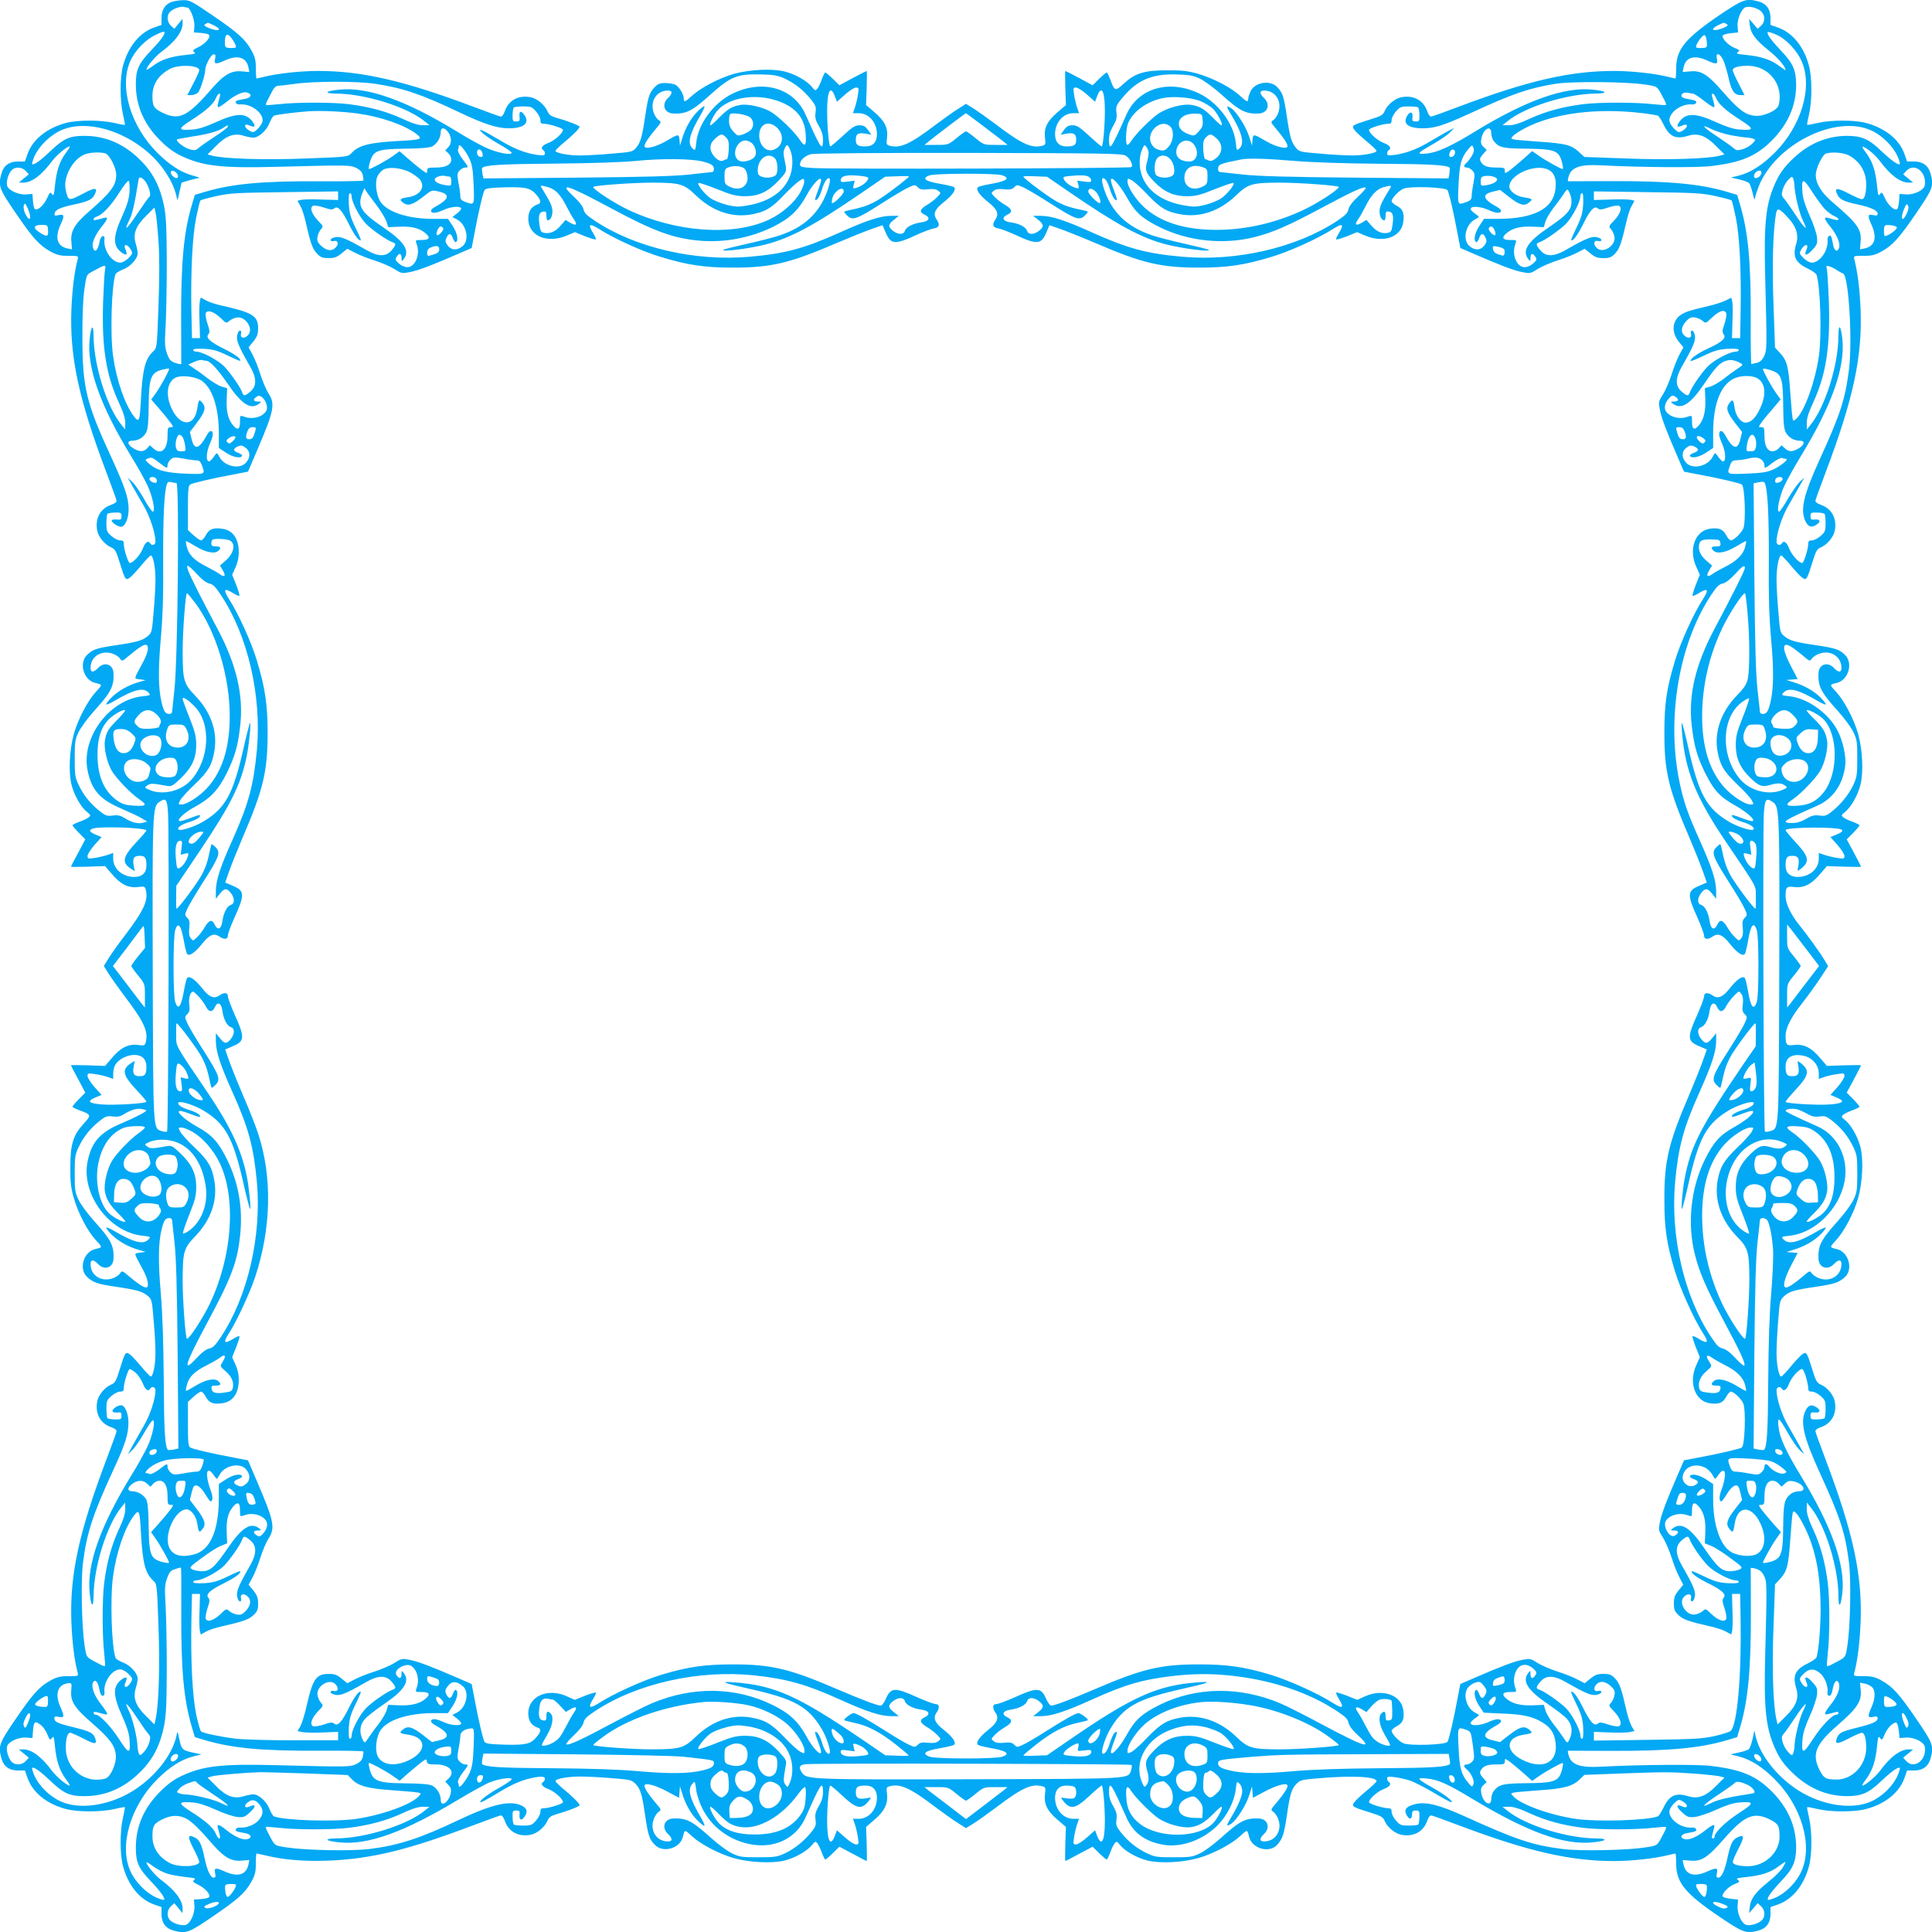 <?xml version="1.0" standalone="no"?>
<!DOCTYPE svg PUBLIC "-//W3C//DTD SVG 20010904//EN"
 "http://www.w3.org/TR/2001/REC-SVG-20010904/DTD/svg10.dtd">
<svg version="1.0" xmlns="http://www.w3.org/2000/svg"
 width="1280pt" height="1280pt" viewBox="0 0 1280 1280"
 preserveAspectRatio="xMidYMid meet">
<g transform="translate(0,1280) scale(0.1,-0.1)"
fill="#03a9f4" stroke="none">
<path d="M1143 12789 c-47 -14 -73 -52 -73 -108 l0 -46 -51 -18 c-95 -34 -170
-127 -204 -253 -21 -77 -21 -230 -1 -318 9 -38 15 -71 13 -73 -2 -2 -35 4 -73
13 -88 20 -241 20 -318 -1 -126 -34 -219 -109 -253 -204 l-18 -51 -46 0 c-57
0 -94 -26 -109 -78 -23 -84 -17 -101 91 -259 115 -169 160 -219 233 -259 42
-23 63 -29 119 -29 67 0 68 0 61 -25 -22 -86 -35 -195 -41 -330 -12 -314 48
-593 233 -1083 35 -93 65 -175 66 -183 2 -10 -11 -20 -37 -29 -71 -25 -106
-90 -91 -170 8 -43 50 -93 91 -111 27 -11 34 -23 58 -101 36 -116 39 -120 67
-100 12 8 46 45 76 81 30 36 58 66 63 66 15 0 31 -78 31 -156 0 -43 -5 -140
-12 -216 -11 -135 -12 -140 -40 -163 -35 -29 -69 -39 -211 -60 -127 -19 -152
-27 -189 -63 -58 -55 -24 -170 55 -187 47 -11 47 -11 1 -60 -53 -58 -116 -178
-144 -275 -30 -106 -37 -257 -16 -340 18 -70 63 -149 104 -181 22 -17 24 -22
11 -33 -8 -7 -35 -21 -62 -30 -26 -10 -47 -20 -47 -24 0 -3 19 -26 43 -50 l42
-43 -47 -89 c-27 -49 -48 -90 -48 -92 0 -2 51 -2 113 0 l113 4 44 -51 c57 -69
109 -95 172 -88 45 6 48 4 54 -19 18 -70 -14 -138 -142 -306 -39 -51 -86 -117
-104 -146 l-32 -52 33 -53 c18 -28 65 -94 103 -145 129 -169 160 -236 142
-306 -6 -23 -9 -25 -54 -19 -63 7 -115 -19 -172 -88 l-44 -51 -113 4 c-62 2
-113 2 -113 0 0 -2 21 -43 48 -92 l47 -89 -42 -43 c-24 -24 -43 -47 -43 -50 0
-4 21 -14 47 -24 78 -28 79 -33 28 -88 -70 -76 -89 -136 -89 -286 -1 -101 4
-140 22 -204 29 -102 92 -223 146 -281 46 -49 46 -49 -1 -60 -79 -16 -114
-133 -55 -186 39 -36 68 -46 189 -64 142 -21 176 -31 211 -60 28 -23 29 -28
40 -163 7 -76 12 -173 12 -216 0 -78 -16 -156 -31 -156 -5 0 -33 30 -63 66
-30 36 -64 73 -76 81 -28 20 -31 16 -67 -100 -24 -78 -31 -90 -58 -101 -41
-18 -83 -68 -91 -111 -15 -80 20 -145 91 -170 26 -9 39 -19 37 -29 -1 -8 -31
-90 -66 -183 -185 -490 -245 -769 -233 -1083 6 -135 19 -244 41 -330 7 -25 6
-25 -61 -25 -56 0 -77 -6 -119 -29 -73 -40 -118 -90 -233 -259 -108 -158 -114
-175 -91 -259 15 -52 52 -78 109 -78 l46 0 18 -51 c34 -95 127 -171 253 -204
78 -21 231 -21 318 -1 38 9 71 15 73 13 2 -2 -4 -35 -13 -73 -20 -88 -20 -241
1 -318 34 -126 109 -219 204 -253 l51 -18 0 -46 c0 -57 26 -94 78 -109 84 -23
101 -17 259 91 169 115 219 160 259 233 23 41 29 64 29 118 0 38 2 68 5 68 3
0 32 -7 65 -14 121 -29 255 -39 414 -33 284 12 522 70 954 233 93 35 175 65
183 66 10 2 20 -11 29 -37 25 -71 90 -106 170 -91 43 8 93 50 111 91 10 24 23
34 56 44 76 21 158 53 158 61 0 11 -45 56 -108 108 -29 24 -52 47 -52 51 0 16
80 31 163 31 48 0 144 -5 214 -11 122 -10 129 -12 155 -39 32 -34 42 -68 63
-213 19 -127 27 -152 63 -189 55 -58 170 -24 187 55 11 47 11 47 60 1 58 -53
178 -116 275 -144 106 -30 257 -37 340 -16 70 18 149 63 181 104 17 22 22 24
33 11 7 -8 21 -35 30 -61 10 -27 20 -48 24 -48 3 0 26 19 50 43 l43 42 89 -47
c49 -27 90 -48 92 -48 2 0 2 51 0 113 l-4 113 51 44 c69 57 95 109 88 172 -6
45 -4 48 19 54 70 18 137 -13 306 -142 51 -38 117 -85 146 -103 l52 -33 53 33
c28 18 94 65 145 103 169 129 236 160 306 142 23 -6 25 -9 19 -55 -7 -64 15
-109 84 -168 l55 -47 -4 -113 c-2 -62 -2 -113 0 -113 2 0 43 21 92 48 l89 47
43 -43 c24 -23 47 -42 50 -42 4 0 14 21 24 48 9 26 23 53 30 61 11 13 16 11
33 -11 32 -41 111 -86 181 -104 83 -21 234 -14 340 16 97 28 217 91 275 144
49 46 49 46 60 -1 16 -79 133 -114 186 -56 36 40 46 69 64 190 21 145 31 179
63 213 26 27 33 29 155 39 218 19 377 10 377 -20 0 -5 -30 -33 -66 -63 -36
-30 -73 -64 -81 -76 -20 -28 -16 -31 100 -67 78 -24 90 -31 101 -58 18 -41 68
-83 111 -91 80 -15 145 20 170 91 9 26 19 39 29 37 8 -1 90 -31 183 -66 454
-171 736 -236 1026 -236 115 0 272 17 362 40 22 5 42 10 45 10 3 0 5 -30 5
-68 1 -127 61 -199 299 -359 147 -99 166 -105 248 -83 52 15 78 52 78 109 l0
46 51 18 c95 34 171 127 204 253 21 78 21 231 1 318 -9 38 -15 71 -13 73 2 2
35 -4 73 -13 87 -20 240 -20 318 1 126 33 219 109 253 204 l18 51 46 0 c57 0
94 26 109 78 23 84 17 101 -91 259 -115 169 -160 219 -233 259 -42 23 -63 29
-119 29 -67 0 -68 0 -61 25 22 86 35 195 41 330 12 314 -48 593 -233 1083 -35
93 -65 175 -66 183 -2 10 11 20 37 29 71 25 106 90 91 170 -8 43 -50 93 -91
111 -27 11 -34 23 -58 101 -36 116 -39 120 -67 100 -12 -8 -46 -45 -76 -81
-30 -36 -58 -66 -63 -66 -15 0 -31 78 -31 157 0 44 5 140 11 214 10 129 11
135 39 161 34 32 68 42 213 63 121 18 150 28 190 64 58 53 23 170 -56 186 -47
11 -47 11 -1 60 53 58 116 178 144 275 30 106 37 257 16 340 -18 70 -63 149
-104 181 -22 17 -24 22 -11 33 8 7 35 21 62 30 26 10 47 20 47 24 0 3 -19 26
-42 50 l-43 43 48 89 c26 49 47 90 47 92 0 2 -51 2 -113 0 l-113 -4 -44 51
c-57 69 -109 95 -171 88 -53 -7 -59 0 -59 61 0 52 37 124 111 217 35 45 88
118 118 163 l53 81 -23 38 c-31 53 -114 167 -167 233 -56 68 -92 144 -92 192
0 61 6 68 59 61 62 -7 114 19 171 88 l44 51 113 -4 c62 -2 113 -2 113 0 0 2
-21 43 -47 92 l-48 89 43 43 c23 24 42 47 42 50 0 4 -21 14 -47 24 -27 9 -54
23 -62 30 -13 11 -11 16 11 33 41 32 86 111 104 181 21 83 14 234 -16 340 -28
97 -91 217 -144 275 -46 49 -46 49 1 60 79 17 113 132 56 187 -38 36 -63 44
-190 63 -142 21 -176 31 -211 60 -28 23 -29 28 -40 163 -7 76 -12 173 -12 216
0 78 16 156 31 156 5 0 33 -30 63 -66 30 -36 64 -73 76 -81 28 -20 31 -16 67
100 24 78 31 90 58 101 41 18 83 68 91 111 15 80 -20 145 -91 170 -26 9 -39
19 -37 29 1 8 31 90 66 183 185 490 245 769 233 1083 -6 135 -19 244 -41 330
-7 25 -6 25 61 25 56 0 77 6 119 29 73 40 118 90 233 259 108 158 114 175 91
259 -15 52 -52 78 -109 78 l-46 0 -18 51 c-34 95 -127 170 -253 204 -77 21
-230 21 -318 1 -38 -9 -71 -15 -73 -13 -2 2 4 35 13 73 20 87 20 240 -1 318
-33 126 -109 219 -204 253 l-51 18 0 46 c0 57 -26 94 -78 109 -82 22 -101 16
-248 -82 -238 -161 -298 -233 -299 -360 0 -38 -2 -68 -5 -68 -3 0 -23 5 -45
10 -90 23 -247 40 -362 40 -290 0 -572 -65 -1026 -236 -93 -35 -175 -65 -183
-66 -10 -2 -20 11 -29 37 -25 71 -90 106 -170 91 -43 -8 -93 -50 -111 -91 -11
-27 -23 -34 -101 -58 -116 -36 -120 -39 -100 -67 8 -12 45 -46 81 -76 36 -30
66 -58 66 -63 0 -15 -85 -31 -161 -31 -40 0 -135 5 -211 12 -135 11 -140 12
-163 40 -29 35 -39 69 -60 211 -19 127 -27 152 -63 190 -47 49 -147 33 -177
-28 -8 -18 -15 -39 -15 -47 0 -28 -10 -24 -55 18 -58 54 -179 117 -281 146
-64 18 -103 23 -204 22 -150 0 -210 -19 -286 -89 -55 -51 -60 -50 -88 28 -10
26 -20 47 -24 47 -3 0 -26 -19 -50 -42 l-43 -43 -89 48 c-49 26 -90 47 -92 47
-2 0 -2 -51 0 -113 l4 -113 -55 -47 c-69 -59 -91 -104 -84 -168 6 -46 4 -49
-19 -55 -70 -18 -137 13 -306 142 -51 38 -117 85 -145 103 l-53 33 -52 -33
c-29 -18 -95 -65 -146 -103 -169 -129 -236 -160 -306 -142 -23 6 -25 9 -19 55
7 64 -15 109 -84 168 l-55 47 4 113 c2 62 2 113 0 113 -2 0 -43 -21 -92 -47
l-89 -48 -43 43 c-24 23 -47 42 -50 42 -4 0 -14 -21 -24 -47 -9 -27 -23 -54
-30 -62 -11 -13 -16 -11 -33 11 -32 41 -111 86 -181 104 -83 21 -234 14 -340
-16 -97 -28 -217 -91 -275 -144 -45 -42 -55 -46 -55 -18 0 28 -32 79 -56 91
-14 6 -44 11 -68 11 -33 0 -48 -6 -68 -27 -36 -38 -44 -63 -63 -190 -21 -142
-31 -176 -60 -211 -23 -28 -28 -29 -163 -40 -76 -7 -171 -12 -211 -12 -75 0
-161 16 -161 31 0 4 23 27 52 51 63 52 108 97 108 108 0 8 -82 40 -158 61 -33
10 -46 20 -56 44 -18 41 -68 83 -111 91 -80 15 -145 -20 -170 -91 -9 -26 -19
-39 -29 -37 -8 1 -90 31 -183 66 -454 171 -736 236 -1026 236 -115 0 -272 -17
-362 -40 -22 -5 -42 -10 -45 -10 -3 0 -5 30 -5 68 0 54 -6 77 -29 118 -40 73
-90 118 -259 233 -132 90 -152 101 -190 100 -23 0 -56 -5 -74 -10z m98 -39
c19 0 50 -82 47 -123 l-3 -42 45 -3 c25 -2 49 -7 54 -12 15 -15 -22 -59 -69
-82 -38 -19 -42 -23 -28 -33 13 -10 3 -13 -56 -19 -100 -10 -162 -31 -216 -71
-25 -19 -45 -31 -45 -26 0 17 58 87 96 115 96 71 144 136 144 193 l-1 28 -27
-33 -27 -33 -23 21 c-27 26 -29 71 -3 94 22 20 70 36 89 30 8 -2 18 -4 23 -4z
m10419 -19 c35 -25 38 -72 8 -101 l-23 -21 -28 33 -29 33 5 -43 c6 -54 39 -97
126 -167 59 -46 111 -107 111 -129 0 -3 -20 10 -45 29 -54 40 -116 61 -216 71
-61 6 -70 9 -55 19 15 11 12 14 -23 28 -40 16 -84 62 -78 81 2 6 26 13 53 16
l49 5 -3 42 c-4 48 28 119 55 126 27 6 65 -3 93 -22z m-10245 -98 c64 -30 35
-46 -33 -18 -29 13 -34 18 -22 25 19 12 13 13 55 -7z m10025 7 c12 -7 7 -12
-22 -25 -67 -27 -97 -13 -35 18 39 19 38 19 57 7z m-10350 -56 c0 -16 -29 -56
-85 -114 -87 -91 -105 -130 -105 -228 0 -143 54 -266 163 -374 47 -47 89 -78
140 -102 143 -67 266 -81 639 -71 464 12 478 12 519 -8 26 -13 38 -27 43 -48
3 -16 5 -32 3 -35 -1 -4 -130 -6 -287 -5 -380 2 -579 -16 -762 -70 l-67 -20
-20 -67 c-54 -182 -72 -380 -71 -762 1 -157 1 -288 1 -291 -1 -4 -18 -1 -38 6
-32 11 -41 20 -56 61 -15 43 -17 66 -10 179 4 72 8 261 8 420 -1 237 -4 306
-18 380 -26 128 -73 220 -155 302 -108 109 -231 163 -374 163 -98 0 -137 -18
-228 -105 -64 -61 -107 -91 -117 -82 -2 3 4 26 15 51 31 68 102 139 175 172
193 88 511 -30 674 -249 48 -66 80 -129 92 -187 7 -35 7 -34 20 28 l14 62 50
15 c28 8 58 15 66 16 9 0 -9 7 -39 15 -79 21 -154 69 -235 149 -180 178 -258
442 -181 612 32 71 103 143 169 173 44 21 57 24 57 14z m10694 -21 c56 -29
123 -102 151 -166 78 -171 0 -434 -180 -612 -81 -80 -157 -128 -233 -148 l-54
-13 55 -13 c31 -7 60 -18 66 -25 6 -7 16 -37 23 -67 9 -40 13 -48 16 -29 2 13
13 46 23 73 111 281 510 480 746 373 73 -33 144 -104 175 -172 11 -25 17 -48
15 -51 -10 -9 -53 21 -119 83 -86 83 -131 103 -229 104 -138 0 -263 -54 -370
-161 -48 -47 -77 -87 -102 -140 -68 -145 -82 -267 -72 -641 12 -464 12 -478
-8 -519 -13 -26 -27 -38 -48 -43 -16 -3 -32 -7 -35 -8 -4 -2 -6 128 -5 287 2
385 -16 583 -70 767 l-20 67 -67 20 c-177 53 -385 72 -762 71 -157 -1 -288 -1
-291 -1 -4 1 -1 18 6 39 19 54 77 74 205 67 272 -14 647 -17 738 -5 200 24
296 65 400 168 108 109 162 232 162 371 -1 98 -21 143 -104 229 -57 61 -86 99
-86 117 0 8 36 -3 74 -22z m-10240 -30 c13 -21 22 -41 19 -46 -2 -4 -20 -6
-39 -5 -32 2 -34 4 -34 38 0 62 19 66 54 13z m9764 -9 c3 -39 2 -40 -32 -42
-19 -1 -37 1 -39 5 -7 13 43 85 56 80 7 -2 13 -21 15 -43z m-9883 -114 c-8
-37 4 -38 66 -10 85 38 141 21 155 -47 l6 -30 -49 4 c-69 7 -117 -20 -195
-109 -168 -194 -221 -219 -335 -163 -54 27 -63 42 -63 111 0 77 42 140 119
179 58 29 191 23 191 -10 0 -8 -18 -48 -40 -90 l-39 -75 28 0 c15 0 35 8 44
18 15 17 47 118 47 152 1 30 39 100 55 100 13 0 15 -6 10 -30z m9997 -20 c9
-25 24 -76 32 -114 18 -79 37 -106 77 -106 l27 0 -39 76 c-21 41 -39 81 -39
89 0 19 42 30 106 29 137 -3 233 -130 198 -261 -10 -36 -103 -77 -159 -70 -62
6 -107 41 -209 157 -102 117 -145 145 -219 137 l-49 -4 6 30 c14 68 70 85 155
47 62 -29 74 -27 66 11 -11 50 26 34 47 -21z m-6222 -111 c69 -33 124 -77 172
-137 33 -41 36 -51 31 -88 -4 -33 0 -50 20 -85 25 -43 32 -70 29 -116 -4 -52
-21 -24 -115 188 -78 177 -286 236 -485 138 -124 -61 -226 -199 -239 -323 -6
-54 -7 -56 -24 -40 -37 34 -22 96 57 230 14 24 24 47 21 50 -3 3 -24 -13 -46
-35 -44 -44 -81 -110 -102 -181 l-14 -45 -3 37 c-4 43 -6 42 -93 -9 -64 -37
-139 -54 -139 -32 0 18 24 54 74 114 39 46 39 46 18 61 -12 8 -27 32 -33 53
-22 74 23 141 96 141 32 0 32 -20 0 -50 -43 -41 -25 -98 33 -102 89 -4 127 15
252 128 131 117 175 135 330 131 89 -2 114 -7 160 -28z m2750 0 c30 -15 93
-61 140 -103 125 -113 163 -132 252 -128 58 4 76 61 33 102 -32 30 -32 50 0
50 73 0 118 -67 96 -141 -6 -21 -21 -45 -33 -53 -21 -15 -21 -15 18 -61 50
-60 74 -96 74 -114 0 -22 -75 -5 -139 32 -87 51 -89 52 -93 9 l-3 -37 -17 55
c-21 68 -85 169 -121 193 -33 21 -34 13 -6 -33 78 -127 97 -201 60 -234 -17
-16 -18 -14 -24 40 -13 124 -115 262 -239 323 -199 98 -407 39 -485 -138 -94
-212 -111 -240 -115 -188 -3 46 4 73 29 116 20 35 24 52 20 85 -5 37 -2 47 31
88 99 124 197 169 362 165 88 -2 114 -7 160 -28z m-5465 -34 c185 -28 306 -69
560 -190 162 -77 249 -105 325 -105 101 0 142 34 104 88 -22 32 -36 27 -32
-10 3 -29 0 -33 -22 -33 -23 0 -25 4 -24 43 0 23 4 45 8 50 4 4 32 7 63 7 49
0 58 -3 84 -33 16 -18 29 -43 29 -57 0 -19 5 -25 23 -25 34 0 127 -29 127 -40
0 -21 -54 -70 -95 -86 -43 -16 -57 -36 -35 -49 6 -3 10 -13 10 -22 0 -13 -8
-14 -52 -9 -78 11 -153 40 -253 101 -49 29 -99 57 -110 61 -46 17 27 -44 110
-90 47 -26 85 -53 85 -58 0 -20 -102 1 -176 36 -40 19 -125 66 -189 106 -335
205 -591 296 -777 276 -93 -9 -107 -25 -22 -26 192 -1 472 -88 589 -185 l30
-24 -43 -1 c-30 0 -72 13 -140 45 -105 48 -217 78 -352 95 -106 13 -348 13
-459 0 -47 -5 -87 -8 -89 -5 -2 2 3 18 12 34 9 17 23 45 32 61 8 17 23 30 32
31 9 0 60 6 112 13 133 19 412 19 535 1z m8413 -5 c89 -14 78 -6 128 -101 9
-16 14 -32 12 -34 -2 -3 -42 0 -89 5 -111 13 -353 13 -459 0 -135 -17 -247
-47 -352 -95 -68 -32 -110 -45 -140 -45 l-43 1 30 24 c117 97 397 184 589 185
85 1 71 17 -22 26 -186 20 -442 -71 -777 -276 -160 -98 -251 -140 -321 -147
-74 -8 -67 2 41 63 46 26 97 61 112 77 l28 29 -35 -17 c-19 -10 -71 -40 -115
-66 -90 -55 -166 -84 -243 -95 -44 -5 -52 -4 -52 9 0 9 5 19 10 22 22 13 8 33
-35 49 -41 16 -95 65 -95 86 0 11 93 40 127 40 18 0 23 6 23 25 0 14 13 39 29
57 26 30 35 33 84 33 31 0 59 -3 63 -7 4 -5 8 -27 8 -50 1 -39 -1 -43 -24 -43
-21 0 -25 4 -22 27 4 36 -14 44 -33 14 -35 -54 2 -86 101 -86 79 0 139 19 309
97 286 132 392 169 572 198 107 17 466 14 591 -5z m-5214 -67 c-4 -27 -13 -65
-20 -85 l-13 -38 38 0 c68 0 121 -62 121 -140 0 -51 -27 -80 -74 -80 -54 0
-66 8 -66 45 0 39 17 48 68 39 l35 -7 -22 32 c-18 24 -30 31 -57 31 -29 0 -47
-12 -110 -70 -41 -38 -79 -70 -83 -70 -9 0 -21 132 -21 236 0 131 22 173 51
97 l14 -37 53 47 c29 26 62 47 73 47 18 0 20 -4 13 -47z m1518 0 l53 -47 14
37 c29 76 51 34 51 -97 0 -104 -12 -236 -21 -236 -4 0 -42 32 -83 70 -63 58
-81 70 -110 70 -27 0 -39 -7 -57 -31 l-22 -32 35 7 c51 9 68 0 68 -39 0 -37
-12 -45 -66 -45 -47 0 -74 29 -74 80 0 78 53 140 121 140 l38 0 -13 38 c-7 20
-16 58 -20 85 -7 43 -5 47 13 47 11 0 44 -21 73 -47z m-5558 11 c29 -11 17
-33 -21 -39 -21 -4 -44 -8 -51 -11 -22 -7 -7 -29 18 -26 67 7 150 -50 150
-105 0 -14 -13 -37 -30 -54 -26 -26 -32 -29 -52 -18 -44 23 -47 57 -3 37 34
-15 41 -5 18 26 -44 60 -105 59 -244 -4 -64 -29 -112 -45 -151 -48 -101 -8
-103 3 -9 63 96 61 145 105 162 146 14 34 34 39 25 7 -17 -60 -17 -68 -8 -68
5 0 32 18 61 41 43 34 81 54 113 58 3 1 13 -2 22 -5z m9572 -4 c7 0 38 -20 70
-45 31 -25 62 -45 67 -45 9 0 8 8 -9 68 -9 32 11 27 25 -7 17 -41 66 -85 162
-146 94 -60 92 -71 -9 -63 -39 3 -87 19 -151 48 -139 63 -200 64 -244 4 -23
-31 -16 -41 18 -26 44 20 41 -14 -3 -37 -20 -11 -26 -8 -52 18 -17 17 -30 40
-30 54 0 55 83 112 150 105 25 -3 40 19 18 26 -7 3 -30 7 -50 11 -23 3 -38 12
-38 20 0 17 19 25 45 20 11 -3 25 -5 31 -5z m-6062 -49 c119 -42 178 -113 184
-222 5 -82 -5 -87 -46 -26 -36 51 -133 145 -183 175 -52 32 -152 55 -202 47
-58 -10 -84 -26 -142 -84 -27 -28 -53 -51 -57 -51 -14 0 22 74 50 103 78 83
253 109 396 58z m2797 0 c30 -12 69 -36 87 -53 31 -33 69 -108 54 -108 -4 0
-30 23 -57 51 -58 58 -84 74 -142 84 -55 9 -153 -17 -214 -55 -48 -31 -153
-135 -183 -182 -10 -16 -22 -28 -27 -28 -14 0 -10 107 5 144 32 77 124 144
229 166 65 14 185 5 248 -19z m-5582 -83 c154 -21 312 -76 389 -135 46 -35 35
-39 -118 -47 -195 -11 -263 -28 -312 -81 -23 -24 -25 -25 -303 -35 -273 -11
-545 -2 -621 19 l-29 8 55 55 c68 69 120 88 183 69 23 -7 52 -13 65 -13 36 0
88 47 107 96 10 25 23 47 31 50 18 7 163 25 234 29 76 5 230 -2 319 -15z
m8524 1 c43 -6 84 -12 90 -15 7 -2 23 -28 37 -56 41 -85 81 -103 167 -77 63
19 115 0 183 -69 l55 -55 -29 -8 c-76 -21 -348 -30 -620 -19 l-279 10 -38 35
c-50 45 -87 54 -259 66 -80 6 -156 12 -169 15 -22 5 -22 6 -7 23 10 11 43 32
74 49 194 103 485 140 795 101z m-5927 -24 c29 -19 32 -65 6 -88 -10 -9 -33
-22 -52 -28 -31 -11 -35 -10 -62 20 -20 23 -28 42 -28 69 0 21 3 42 8 46 11
12 102 -1 128 -19z m1548 -60 c61 -46 122 -93 136 -104 l25 -21 -78 0 c-78 0
-79 0 -134 45 -30 25 -59 45 -63 45 -4 0 -33 -20 -63 -45 -55 -45 -56 -45
-134 -45 l-78 0 34 28 c55 44 236 181 240 182 2 0 53 -38 115 -85z m1454 38
c3 -34 -2 -47 -26 -74 -27 -30 -31 -31 -62 -20 -47 16 -70 39 -70 71 0 44 49
71 120 67 34 -2 35 -4 38 -44z m-2817 -52 c52 -53 32 -132 -37 -146 -44 -8
-84 38 -84 97 0 79 65 105 121 49z m2601 12 c28 -25 24 -94 -8 -133 -23 -26
-31 -30 -58 -25 -69 14 -89 93 -37 146 33 33 74 38 103 12z m-6242 -2 c0 -5
-39 -35 -87 -66 -49 -32 -97 -66 -108 -76 -18 -16 -26 -17 -59 -8 -36 10 -94
55 -83 65 2 2 46 11 98 19 108 16 177 36 210 59 27 19 29 19 29 7z m9952 -56
c42 -8 90 -15 105 -16 15 0 37 -4 48 -8 18 -7 18 -9 -7 -34 -14 -14 -43 -30
-64 -36 -33 -9 -41 -8 -59 8 -11 10 -59 44 -107 76 -95 62 -117 89 -40 50 26
-13 82 -31 124 -40z m-8499 27 c29 -32 33 -80 8 -106 l-21 -23 20 -18 c11 -10
20 -28 20 -41 0 -35 -36 -54 -102 -54 -52 0 -58 -2 -58 -21 0 -20 0 -20 -31 2
-17 12 -58 45 -91 74 l-61 53 -46 -33 c-42 -30 -143 -85 -156 -85 -7 0 4 50
18 78 22 46 60 55 222 57 103 1 159 6 178 15 32 16 57 57 57 95 0 30 20 33 43
7z m6917 -14 c0 -18 8 -43 18 -54 33 -42 60 -48 217 -49 162 -2 200 -11 222
-57 12 -24 23 -78 16 -78 -11 0 -114 57 -155 86 l-47 33 -58 -52 c-33 -29 -74
-63 -91 -76 -32 -22 -32 -22 -32 -2 0 19 -6 21 -56 21 -61 0 -88 10 -104 40
-8 15 -5 25 15 48 l25 29 -21 19 c-16 14 -20 27 -15 53 10 65 66 98 66 39z
m-5070 -28 c17 -17 20 -31 18 -83 -2 -34 -7 -62 -13 -62 -5 0 -16 -4 -22 -8
-29 -18 -86 39 -86 85 0 22 9 39 31 60 38 33 46 34 72 8z m3250 -7 c50 -45 40
-111 -23 -144 -9 -6 -23 -6 -30 -2 -6 4 -16 8 -22 8 -5 0 -11 28 -13 62 -2 52
1 66 18 83 26 26 34 25 70 -7z m-3083 -28 c23 -16 37 -57 28 -84 -7 -22 -46
-41 -85 -41 -51 0 -67 65 -29 114 23 29 54 33 86 11z m2932 -11 c38 -49 22
-114 -29 -114 -65 0 -97 33 -84 84 14 56 79 73 113 30z m-4798 -97 c18 -42 23
-76 27 -174 5 -135 6 -133 -55 -111 -25 9 -33 18 -33 36 0 14 -5 53 -12 88
-10 57 -10 66 7 84 10 11 26 20 37 20 24 0 24 3 -18 56 -19 26 -33 53 -30 61
4 8 6 20 6 26 0 23 49 -37 71 -86z m2125 58 c21 -52 18 -132 -10 -190 -42 -91
-138 -153 -272 -176 -61 -11 -81 -10 -140 4 -37 10 -86 29 -107 44 -42 29 -93
96 -78 101 5 2 61 -17 124 -42 97 -39 126 -46 184 -46 89 0 151 29 221 103 57
61 57 62 40 136 -8 38 -9 57 0 76 15 33 20 32 38 -10z m2374 -19 c0 -12 -5
-38 -11 -60 -15 -53 -7 -73 48 -130 66 -68 130 -96 216 -96 58 0 87 7 184 46
63 25 119 44 124 42 15 -5 -40 -75 -80 -102 -20 -14 -68 -33 -105 -43 -59 -14
-79 -15 -140 -4 -134 23 -230 85 -272 176 -28 59 -31 138 -8 193 15 35 16 36
30 18 8 -11 14 -29 14 -40z m2140 -21 c-11 -18 -27 -38 -35 -45 -20 -17 -19
-30 3 -30 11 0 27 -9 37 -20 17 -18 17 -27 7 -84 -7 -35 -12 -74 -12 -88 0
-18 -8 -27 -33 -36 -61 -22 -60 -24 -54 111 6 137 17 180 60 233 30 36 31 36
39 14 6 -16 2 -32 -12 -55z m-9315 20 c-40 -54 -61 -116 -71 -216 -6 -62 -9
-70 -20 -55 -11 16 -14 13 -32 -27 -21 -47 -66 -87 -82 -71 -5 5 -10 29 -12
54 l-3 45 -42 -3 c-50 -4 -118 27 -126 58 -7 27 8 78 29 101 23 26 69 24 94
-3 l21 -23 -33 -27 -33 -27 28 -1 c57 0 122 48 193 144 28 38 98 96 115 96 5
0 -7 -20 -26 -45z m11951 17 c21 -16 52 -46 68 -68 71 -96 136 -144 193 -144
l28 1 -33 27 -33 27 21 23 c54 57 136 -7 122 -96 -5 -32 -72 -64 -125 -60
l-42 3 -3 -45 c-2 -25 -7 -49 -12 -54 -16 -16 -61 24 -82 71 -18 40 -21 43
-32 27 -11 -15 -14 -7 -20 55 -10 100 -31 162 -71 216 -40 52 -34 57 21 17z
m-9191 -13 c8 -25 1 -34 -20 -26 -19 8 -20 47 -1 47 8 0 18 -9 21 -21z m6445
1 c0 -11 -7 -23 -15 -27 -21 -8 -28 1 -20 26 8 27 35 27 35 1z m-8943 -6 c28
-8 73 -95 73 -141 0 -72 -34 -117 -188 -251 -89 -78 -116 -126 -109 -195 l4
-49 -30 6 c-68 14 -85 70 -47 155 29 62 27 74 -11 66 -26 -6 -30 -4 -27 11 4
25 39 40 128 59 91 19 121 33 136 64 25 49 6 52 -72 10 -102 -53 -101 -54
-119 25 -17 78 41 192 117 229 33 17 104 22 145 11z m6758 -14 c30 -15 55 -63
41 -77 -9 -9 -1990 -15 -2113 -6 -71 5 -83 8 -83 23 0 29 33 59 75 69 23 5
461 9 1045 8 872 -2 1009 -4 1035 -17z m4793 1 c71 -37 114 -105 116 -185 1
-64 -10 -106 -29 -106 -8 0 -48 17 -89 39 -78 40 -96 38 -72 -10 15 -31 45
-45 135 -64 84 -18 131 -39 131 -61 0 -12 -7 -14 -30 -9 -37 8 -38 -4 -10 -66
38 -85 21 -141 -47 -155 l-30 -6 4 49 c8 83 -19 121 -189 266 -72 62 -108 121
-108 178 0 43 45 136 68 142 43 12 115 6 150 -12z m-7116 -18 c18 -16 25 -74
12 -107 -8 -20 -62 -30 -97 -17 -21 8 -27 17 -27 41 0 77 65 125 112 83z
m2609 4 c24 -18 39 -52 39 -87 0 -24 -6 -33 -27 -41 -35 -13 -89 -3 -97 17
-12 30 -6 88 11 106 18 21 51 23 74 5z m-3086 -27 c59 -15 75 -26 75 -51 0
-11 -6 -19 -12 -19 -7 0 -74 -8 -148 -16 -100 -11 -294 -17 -751 -21 l-616 -5
-7 32 c-3 18 -4 35 -2 37 20 20 125 26 476 29 250 2 450 9 545 18 169 17 365
15 440 -4z m3920 4 c121 -10 328 -17 570 -19 333 -2 443 -8 460 -27 1 -1 0
-18 -2 -37 l-6 -33 -616 5 c-457 4 -651 10 -751 21 -74 8 -141 16 -147 16 -7
0 -13 8 -13 19 0 32 9 36 155 65 45 9 171 5 350 -10z m-3641 -53 c10 -11 18
-36 19 -57 2 -64 -58 -93 -123 -59 -27 14 -30 20 -30 66 0 42 3 51 23 59 39
16 93 11 111 -9z m3040 9 c23 -8 26 -15 26 -59 0 -46 -3 -52 -30 -66 -65 -34
-125 -5 -123 59 2 66 55 94 127 66z m-5260 -30 c26 -14 57 -36 68 -49 39 -51
1 -107 -81 -118 -52 -7 -59 -17 -26 -39 31 -21 64 -9 137 49 49 39 50 39 99
27 74 -18 65 -50 -31 -102 -32 -18 -33 -38 -1 -38 11 0 38 9 62 20 46 21 104
26 114 11 3 -5 -9 -21 -26 -34 l-32 -25 31 -16 c61 -32 84 -132 40 -174 -35
-32 -76 -32 -101 0 -17 23 -19 31 -9 53 15 33 31 32 43 -5 6 -16 15 -27 20
-24 18 11 8 62 -22 107 l-31 47 -96 0 c-172 0 -309 46 -353 116 -26 43 -36
124 -19 164 7 17 25 37 39 46 36 20 116 13 175 -16z m7545 15 c40 -20 55 -63
46 -130 -16 -128 -144 -194 -377 -195 l-96 0 -31 -47 c-30 -45 -40 -96 -22
-107 5 -3 14 8 20 24 12 37 28 38 43 5 10 -22 8 -30 -9 -53 -25 -32 -66 -32
-100 0 -45 42 -22 142 39 174 30 16 31 17 12 30 -35 25 -44 35 -39 45 10 15
67 10 114 -11 24 -11 51 -20 62 -20 32 0 31 20 -1 38 -96 52 -105 84 -31 102
l49 12 59 -46 c72 -56 101 -64 134 -37 27 22 23 25 -42 35 -47 8 -89 41 -89
70 0 80 174 155 259 111z m-9085 -27 c5 -9 7 -20 3 -25 -11 -10 -41 11 -45 31
-5 23 26 18 42 -6z m10496 9 c0 -7 -5 -18 -12 -25 -7 -7 -18 -12 -25 -12 -16
0 -17 22 -1 38 16 16 38 15 38 -1z m-5031 -18 c58 -20 32 -39 -82 -59 -35 -6
-69 -15 -76 -19 -20 -13 6 -52 66 -100 59 -46 73 -78 49 -113 -25 -36 -20 -55
17 -61 17 -3 68 -22 112 -42 146 -68 173 -66 207 14 l21 49 66 -23 c36 -12
141 -54 233 -93 318 -137 438 -165 693 -165 184 0 297 16 475 70 120 35 316
124 413 187 64 40 74 31 36 -31 -12 -19 -19 -36 -16 -39 3 -3 35 7 72 21 l66
27 52 -22 c122 -53 241 -11 254 89 8 59 -2 85 -42 107 -19 10 -35 24 -35 31 0
20 48 70 79 83 45 18 278 10 291 -10 10 -16 39 -139 67 -289 l18 -94 90 -39
c173 -75 259 -108 316 -120 55 -11 58 -11 105 19 27 17 87 43 134 58 46 14
105 38 131 52 l48 25 38 -31 c31 -25 46 -31 86 -31 42 0 53 5 78 31 29 31 42
68 74 209 9 41 25 90 36 107 l18 33 -24 6 c-14 3 -75 5 -135 2 l-110 -3 0 28
0 29 353 -5 c316 -4 362 -6 452 -26 55 -12 103 -25 107 -29 4 -4 16 -54 28
-112 25 -120 37 -356 32 -627 l-3 -173 -27 0 -27 0 3 110 c3 60 2 121 -2 134
l-6 24 -37 -19 c-21 -10 -69 -26 -108 -35 -143 -33 -178 -46 -206 -74 -42 -42
-41 -107 2 -162 l32 -39 -26 -48 c-14 -26 -38 -85 -52 -131 -15 -47 -41 -107
-58 -134 -30 -47 -30 -50 -19 -105 12 -57 45 -143 120 -316 l39 -90 94 -18
c150 -28 273 -57 289 -67 20 -13 28 -246 10 -291 -13 -31 -63 -79 -83 -79 -7
0 -21 16 -31 35 -22 40 -48 50 -107 42 -100 -13 -144 -140 -89 -256 l22 -49
-27 -67 c-14 -37 -24 -69 -21 -72 3 -3 20 4 39 16 62 38 71 28 31 -36 -63 -97
-152 -293 -188 -414 -54 -180 -69 -281 -69 -469 -1 -260 27 -376 165 -698 39
-92 81 -197 93 -233 l23 -66 -49 -21 c-82 -34 -83 -58 -10 -218 22 -51 41
-101 41 -113 0 -26 26 -28 58 -5 35 24 67 10 113 -49 48 -61 87 -86 100 -66 4
8 13 45 20 84 18 108 37 133 58 74 7 -19 11 -114 11 -239 0 -125 -4 -220 -11
-239 -21 -59 -40 -34 -58 74 -7 39 -16 76 -20 84 -13 20 -52 -5 -100 -66 -46
-59 -78 -73 -113 -49 -32 23 -58 21 -58 -5 0 -12 -19 -62 -41 -113 -73 -160
-72 -184 10 -218 l49 -21 -23 -66 c-12 -36 -54 -141 -93 -233 -138 -322 -166
-438 -165 -698 0 -188 15 -290 69 -469 37 -122 125 -317 187 -414 41 -63 32
-74 -30 -36 -19 12 -36 19 -39 16 -3 -3 7 -35 21 -72 l27 -67 -22 -49 c-55
-116 -11 -243 89 -256 59 -8 85 2 107 42 10 19 24 35 31 35 20 0 70 -48 83
-79 18 -45 10 -278 -10 -291 -16 -10 -139 -39 -289 -67 l-94 -18 -39 -90 c-75
-173 -108 -259 -120 -316 -11 -55 -11 -58 19 -105 17 -27 43 -87 58 -134 14
-46 38 -105 52 -131 l25 -48 -31 -38 c-25 -31 -31 -46 -31 -86 0 -42 5 -53 31
-78 31 -29 68 -42 209 -74 41 -9 90 -25 107 -36 l33 -18 6 24 c3 14 5 75 2
135 l-3 110 27 0 27 0 3 -172 c6 -368 -22 -693 -65 -735 -7 -8 -56 -23 -108
-35 -83 -18 -137 -21 -446 -25 l-353 -5 0 29 0 29 100 -4 c55 -3 115 -1 134 2
l35 7 -19 32 c-10 18 -26 66 -35 107 -32 141 -45 178 -74 209 -25 26 -36 31
-78 31 -40 0 -55 -6 -86 -31 l-38 -31 -48 25 c-26 14 -85 38 -131 52 -47 15
-107 41 -134 58 -47 30 -50 30 -105 19 -57 -12 -143 -45 -316 -120 l-90 -39
-18 -94 c-28 -150 -57 -273 -67 -289 -13 -20 -246 -28 -291 -10 -31 13 -79 63
-79 83 0 7 16 21 35 31 40 22 50 48 42 107 -13 100 -140 144 -256 89 l-49 -22
-67 27 c-37 14 -69 24 -72 21 -3 -3 4 -20 16 -39 38 -62 28 -71 -36 -31 -98
63 -294 152 -417 189 -174 52 -285 68 -471 68 -255 0 -375 -28 -693 -165 -171
-73 -265 -108 -288 -108 -7 0 -22 20 -33 45 -34 77 -59 78 -217 6 -51 -22
-101 -41 -113 -41 -26 0 -28 -26 -5 -58 24 -35 10 -67 -49 -113 -60 -48 -86
-87 -66 -100 7 -4 41 -13 76 -19 114 -20 140 -39 82 -59 -43 -15 -435 -15
-478 0 -59 21 -34 40 74 58 39 7 76 16 84 20 20 13 -5 52 -66 100 -59 46 -73
78 -49 113 23 32 21 58 -5 58 -12 0 -62 19 -113 41 -158 72 -183 71 -217 -6
-11 -25 -26 -45 -33 -45 -23 0 -117 35 -288 108 -318 137 -438 165 -693 165
-186 0 -297 -16 -471 -68 -123 -37 -319 -126 -417 -189 -64 -40 -74 -31 -36
31 12 19 19 36 16 39 -3 3 -35 -7 -72 -21 l-67 -27 -49 22 c-127 60 -259 3
-259 -111 0 -50 21 -81 62 -95 25 -7 23 -27 -7 -62 -40 -47 -70 -54 -210 -51
-98 3 -128 7 -135 19 -10 16 -39 139 -67 289 l-18 94 -90 39 c-173 75 -259
108 -316 120 -55 11 -58 11 -105 -19 -27 -17 -87 -43 -134 -58 -46 -14 -105
-38 -131 -52 l-48 -25 -38 31 c-30 25 -47 31 -83 31 -84 0 -107 -31 -146 -202
-14 -62 -34 -127 -44 -145 l-19 -32 35 -7 c19 -3 79 -5 134 -2 l100 4 0 -28 0
-28 -298 0 c-164 0 -336 5 -382 11 -92 11 -208 35 -227 47 -6 4 -21 55 -33
112 -25 122 -37 353 -32 623 l4 177 26 0 27 0 -3 -110 c-3 -60 -1 -121 2 -135
l6 -24 33 18 c17 11 66 27 107 36 141 32 178 45 209 74 26 25 31 36 31 76 0
38 -6 55 -31 87 l-32 39 26 48 c14 26 38 85 52 131 15 47 39 103 53 125 47 71
38 116 -73 375 l-62 145 -94 18 c-150 28 -273 57 -289 67 -12 8 -15 36 -15
155 l0 147 37 34 c21 19 43 34 51 34 7 0 21 -16 31 -35 22 -40 48 -50 107 -42
71 9 110 64 111 154 0 37 -7 70 -22 103 l-22 48 27 67 c14 37 24 69 21 72 -3
3 -20 -4 -39 -16 -62 -38 -71 -28 -30 36 53 83 137 264 173 371 108 325 115
668 19 955 -16 49 -61 164 -101 255 -39 92 -81 197 -93 233 l-23 66 49 21 c82
34 83 58 10 218 -22 51 -41 101 -41 113 0 26 -26 28 -58 5 -35 -24 -67 -10
-113 49 -48 60 -87 86 -100 66 -4 -7 -13 -41 -19 -76 -20 -114 -39 -140 -59
-82 -15 43 -15 435 0 478 20 58 39 32 59 -82 6 -35 15 -69 19 -76 13 -20 52 6
100 66 46 59 78 73 113 49 33 -23 58 -21 58 7 0 12 19 63 41 112 73 160 71
183 -10 217 l-49 21 23 66 c12 36 54 141 93 233 137 318 165 438 165 693 0
184 -16 297 -70 475 -35 120 -124 316 -187 413 -40 64 -31 74 31 36 19 -12 36
-19 39 -16 3 3 -7 35 -21 72 l-27 67 22 48 c15 33 22 66 22 103 -1 90 -40 145
-111 154 -59 8 -85 -2 -107 -42 -10 -19 -24 -35 -31 -35 -8 0 -30 15 -51 34
l-37 34 0 147 c0 119 3 147 15 155 16 10 139 39 289 67 l94 18 62 145 c111
259 120 304 73 375 -14 22 -38 78 -53 125 -14 46 -38 105 -52 131 l-26 48 32
39 c25 32 31 49 31 87 0 82 -35 104 -240 150 -41 9 -90 25 -107 36 l-33 18 -6
-24 c-3 -14 -5 -75 -2 -135 l3 -110 -27 0 -26 0 -4 178 c-5 268 7 500 32 622
12 58 24 108 28 112 4 4 52 17 107 29 90 20 136 22 453 26 l352 5 0 -29 0 -28
-110 3 c-60 3 -121 1 -135 -2 l-24 -6 18 -33 c11 -17 27 -66 36 -107 32 -141
45 -178 74 -209 25 -26 36 -31 78 -31 40 0 55 6 86 31 l38 31 48 -25 c26 -14
85 -38 131 -52 47 -15 107 -41 134 -58 47 -30 50 -30 105 -19 57 12 144 45
316 120 l90 39 18 94 c27 146 57 272 67 289 7 12 37 16 135 19 140 3 170 -4
210 -51 30 -35 32 -55 7 -62 -41 -14 -62 -45 -62 -95 0 -114 125 -168 257
-111 l52 22 66 -27 c37 -14 69 -24 72 -21 3 3 -4 20 -16 39 -38 62 -28 71 36
31 97 -63 293 -152 413 -187 178 -54 291 -70 475 -70 255 0 375 28 693 165 92
39 197 81 233 93 l66 23 21 -49 c34 -80 61 -82 207 -14 44 20 95 39 113 42 36
6 41 25 16 61 -24 35 -10 67 49 113 61 48 86 87 66 100 -8 4 -45 13 -84 20
-105 17 -132 37 -77 57 38 14 441 15 481 1z m-3661 -9 c7 0 12 -13 12 -31 0
-31 0 -32 -42 -25 -43 7 -68 21 -68 38 0 13 42 28 65 23 11 -3 26 -5 33 -5z
m2729 4 c47 -6 51 -9 42 -25 -11 -21 -43 -44 -77 -54 -21 -6 -22 -4 -16 21 l7
27 -47 -6 c-36 -5 -46 -4 -46 8 0 31 42 40 137 29z m312 -8 c-69 -60 -183
-143 -228 -166 -53 -26 -81 -35 -175 -55 -27 -6 -28 -7 -11 -25 41 -46 61 -39
242 76 73 47 151 93 174 103 40 18 42 18 60 0 14 -14 28 -17 66 -13 34 4 54 1
68 -9 20 -15 20 -16 -5 -42 -14 -15 -44 -38 -67 -52 -49 -28 -54 -48 -18 -65
42 -19 32 -44 -20 -51 -58 -8 -102 -31 -110 -57 -8 -26 -45 -26 -79 1 -34 27
-33 42 7 73 l32 26 -51 0 c-70 0 -160 -29 -339 -110 -239 -107 -361 -140 -598
-161 -361 -32 -756 59 -1024 237 -55 36 -72 53 -77 77 -4 19 -27 49 -63 83
-109 101 -48 82 248 -77 287 -154 413 -199 589 -214 163 -13 331 19 479 91
113 56 170 109 226 212 39 73 95 131 95 98 0 -8 -9 -38 -20 -66 -24 -62 -26
-77 -5 -60 8 7 22 36 31 65 14 51 38 84 50 72 12 -12 -19 -107 -52 -164 -62
-105 -150 -171 -289 -216 -27 -9 -119 -33 -204 -52 -85 -19 -157 -37 -159 -40
-16 -16 174 8 279 35 167 43 317 123 634 340 l159 109 76 3 c73 3 88 2 79 -6z
m1062 -96 c320 -220 481 -307 644 -349 109 -28 300 -52 283 -36 -2 3 -74 21
-159 40 -85 19 -176 43 -204 52 -139 45 -227 111 -289 216 -33 57 -64 152 -52
164 12 12 36 -21 50 -72 9 -29 23 -58 31 -65 21 -17 19 -2 -5 60 -11 28 -20
58 -20 66 0 34 56 -26 103 -109 57 -103 101 -143 222 -203 190 -93 423 -117
630 -64 118 30 221 75 434 189 209 112 287 148 299 137 3 -4 -19 -30 -51 -59
-37 -34 -59 -64 -63 -84 -5 -24 -21 -40 -76 -77 -268 -177 -665 -269 -1025
-237 -237 21 -359 54 -598 161 -179 81 -269 110 -339 110 l-51 0 33 -26 c39
-31 40 -46 6 -73 -34 -27 -71 -27 -79 -1 -8 26 -52 49 -110 57 -52 7 -62 32
-20 51 36 17 31 37 -17 65 -24 14 -54 37 -68 52 -25 26 -25 27 -5 42 14 10 34
13 68 9 38 -4 52 -1 66 13 18 18 20 18 60 0 23 -10 101 -56 174 -103 181 -115
201 -122 242 -76 17 18 16 19 -11 25 -94 20 -122 29 -174 55 -52 26 -229 157
-230 170 0 3 35 4 78 2 l79 -3 144 -99z m130 100 c10 -6 19 -17 19 -25 0 -12
-10 -13 -46 -8 l-47 6 7 -27 c6 -25 5 -27 -16 -21 -34 10 -66 33 -78 54 -9 18
-6 20 27 24 76 8 115 7 134 -3z m2704 -11 c15 -15 -16 -37 -62 -45 -43 -7 -43
-6 -43 24 0 24 5 32 23 35 27 6 69 -1 82 -14z m-8942 -37 c21 -41 28 -80 16
-87 -6 -4 -40 -52 -76 -106 -69 -105 -98 -131 -58 -51 21 41 39 117 60 255 5
33 8 36 25 27 11 -6 26 -23 33 -38z m10916 -15 c2 -56 33 -183 56 -229 39 -77
12 -55 -50 40 -32 48 -66 96 -76 107 -16 18 -17 26 -8 59 6 21 22 50 36 64 25
25 27 25 34 7 4 -11 8 -33 8 -48z m-6585 -38 c-38 -69 -120 -142 -207 -183
-236 -113 -619 -86 -937 65 -92 44 -229 133 -230 150 0 10 260 29 395 29 181
-1 206 -8 285 -84 109 -105 237 -149 366 -127 94 17 135 41 217 128 40 42 86
84 102 94 30 19 30 19 33 -1 2 -11 -9 -43 -24 -71z m2298 -18 c87 -91 128
-115 220 -131 130 -23 260 22 368 126 79 76 104 83 285 84 135 0 395 -19 395
-29 -1 -17 -138 -106 -230 -150 -186 -88 -385 -134 -585 -134 -207 1 -364 50
-474 149 -56 51 -111 135 -111 172 0 21 1 22 28 8 15 -8 62 -50 104 -95z
m-6744 17 c-3 -46 -16 -88 -47 -157 -64 -139 -65 -200 -5 -244 31 -23 41 -16
26 18 -20 44 14 41 37 -3 11 -20 8 -26 -18 -52 -17 -17 -40 -30 -54 -30 -55 0
-112 82 -105 151 5 40 -26 29 -32 -11 -10 -58 -32 -80 -44 -42 -10 29 11 80
53 134 46 57 51 73 19 64 -61 -17 -68 -18 -68 -8 0 6 9 14 21 17 38 12 96 74
150 160 32 50 57 81 62 76 5 -5 7 -38 5 -73z m11232 -113 c18 -19 46 -39 61
-46 16 -6 29 -16 29 -21 0 -9 -8 -9 -67 8 -33 9 -28 -7 18 -64 42 -54 63 -105
53 -134 -10 -32 -33 -20 -39 20 -4 20 -8 43 -11 50 -7 22 -29 7 -26 -18 7 -67
-50 -150 -105 -150 -14 0 -37 13 -54 30 -26 26 -29 32 -18 52 23 44 57 47 37
3 -19 -42 2 -42 39 -1 32 35 35 43 31 85 -3 25 -24 89 -48 141 -29 65 -45 113
-48 152 -8 101 3 103 63 9 29 -45 68 -98 85 -116z m-8459 145 c48 -13 84 -51
121 -125 17 -33 39 -73 50 -88 26 -36 16 -46 -24 -23 l-31 19 -31 -36 c-35
-41 -70 -57 -109 -50 -22 4 -27 12 -32 48 -10 63 -4 89 23 93 19 3 22 -1 22
-27 0 -17 4 -31 8 -31 18 0 32 26 32 60 0 32 -14 62 -73 158 -10 15 -3 15 44
2z m5582 -2 c-59 -96 -73 -126 -73 -158 0 -34 14 -60 32 -60 4 0 8 14 8 31 0
26 3 30 23 27 26 -4 32 -30 22 -93 -5 -36 -10 -44 -32 -48 -39 -7 -74 9 -109
50 l-31 36 -31 -19 c-40 -23 -50 -13 -24 23 11 15 33 55 50 88 35 71 73 112
116 124 45 13 58 13 49 -1z m-6715 -122 c29 -39 57 -86 63 -106 l11 -35 71 3
c80 4 131 -8 171 -39 40 -32 34 -49 -19 -49 -44 0 -44 0 -35 -26 21 -53 5
-119 -34 -146 -21 -15 -55 -8 -83 16 -23 20 -26 28 -17 42 18 30 34 28 34 -3
1 -27 1 -27 15 -9 42 55 4 114 -129 205 -158 107 -180 143 -144 235 l12 29 15
-24 c9 -13 40 -55 69 -93z m3092 95 c0 -18 -69 -85 -78 -76 -2 2 -1 16 2 30
13 51 76 89 76 46z m1670 -1 c19 -19 37 -67 28 -75 -9 -9 -78 58 -78 76 0 25
25 24 50 -1z m3150 -45 c8 -71 -16 -101 -156 -196 -133 -91 -171 -150 -129
-205 14 -18 14 -18 15 9 0 31 16 33 34 3 9 -14 6 -22 -17 -42 -44 -37 -88 -31
-112 17 -17 32 -19 77 -5 113 9 26 9 26 -35 26 -53 0 -59 17 -19 49 40 31 91
43 171 39 l71 -3 11 37 c6 20 29 58 49 85 21 26 51 67 67 91 28 43 29 43 41
20 6 -13 13 -32 14 -43z m-8080 13 c0 -37 54 -140 96 -182 39 -40 141 -110
175 -121 25 -8 24 -18 -7 -54 -36 -43 -89 -42 -164 1 -150 86 -183 98 -224 82
-24 -9 -19 -27 5 -21 29 8 36 -20 11 -45 -25 -25 -62 -19 -99 18 -20 20 -24
32 -19 57 3 17 14 39 23 49 16 17 15 21 -20 56 -43 45 -57 89 -32 99 10 3 42
-2 71 -12 44 -15 56 -16 69 -5 23 19 51 -12 100 -112 22 -45 50 -88 63 -96 20
-13 17 -4 -20 74 -36 74 -43 101 -47 161 -2 49 0 73 8 73 6 0 11 -10 11 -22z
m8159 -51 c-4 -60 -11 -87 -47 -161 -37 -78 -40 -87 -20 -74 13 8 41 51 63 96
49 100 77 131 100 112 13 -11 25 -10 69 5 29 10 61 15 71 12 25 -10 11 -54
-32 -99 -35 -35 -36 -39 -20 -56 9 -10 20 -32 23 -49 12 -60 -77 -117 -118
-75 -25 25 -18 53 11 45 24 -6 29 12 5 21 -41 16 -74 4 -224 -82 -75 -43 -128
-44 -164 -1 -31 36 -32 46 -7 54 33 10 134 81 175 121 41 42 96 145 96 182 0
12 5 22 11 22 8 0 10 -24 8 -73z m-10303 -32 c27 -65 11 -92 -19 -30 -14 30
-14 65 0 65 2 0 11 -16 19 -35z m12447 -29 c-30 -65 -46 -36 -17 32 13 31 17
34 25 20 6 -12 4 -28 -8 -52z m-11583 -183 c7 -105 7 -236 0 -429 -10 -278
-10 -279 -35 -302 -53 -49 -70 -117 -81 -312 -8 -153 -12 -164 -47 -118 -60
79 -115 237 -138 401 -20 144 -10 471 17 542 3 7 25 20 50 30 49 19 96 71 96
107 0 13 -6 42 -13 65 -19 63 0 115 69 183 l55 55 8 -35 c5 -19 13 -103 19
-187z m10797 154 c54 -58 71 -114 54 -170 -26 -86 -8 -126 77 -167 29 -14 54
-32 57 -40 26 -84 35 -395 16 -537 -24 -168 -95 -368 -150 -417 -20 -18 -20
-18 -25 5 -3 13 -9 89 -15 169 -12 173 -21 209 -66 259 l-35 38 -10 280 c-10
263 -4 483 16 605 8 45 20 41 81 -25z m-11529 -78 c4 -45 -5 -50 -43 -27 -60
35 -58 58 3 58 35 0 38 -2 40 -31z m12249 14 c5 -13 -67 -63 -80 -56 -4 2 -6
20 -5 39 2 34 3 35 42 32 22 -2 41 -8 43 -15z m-9631 -4 c8 -13 -32 -56 -42
-46 -9 9 12 57 25 57 5 0 13 -5 17 -11z m6966 -14 c6 -14 8 -28 4 -32 -10 -10
-50 33 -42 46 11 18 26 13 38 -14z m-6992 -124 c0 -22 -8 -29 -50 -41 -27 -8
-30 -7 -30 16 0 16 8 28 23 34 37 15 57 12 57 -9z m7053 0 c5 -5 7 -18 5 -29
-3 -18 -6 -19 -38 -8 -25 8 -36 18 -38 35 -4 22 -1 23 29 17 18 -3 37 -10 42
-15z m-9267 -138 c-4 -16 -9 -113 -13 -218 -9 -294 19 -475 102 -657 32 -68
45 -110 45 -140 l-1 -43 -24 30 c-97 117 -184 397 -185 589 -1 85 -17 71 -26
-22 -20 -186 71 -442 276 -777 40 -64 87 -149 106 -189 35 -74 56 -176 36
-176 -5 0 -32 38 -58 85 -26 46 -61 97 -77 112 l-30 28 30 -55 c17 -30 52 -91
77 -134 41 -72 76 -180 76 -235 0 -22 -24 -29 -35 -11 -13 22 -33 8 -49 -35
-16 -41 -65 -95 -86 -95 -11 0 -40 93 -40 127 0 18 -6 23 -25 23 -14 0 -39 13
-57 29 -30 26 -33 35 -33 84 0 31 3 59 7 63 5 4 27 8 50 8 39 1 43 -1 43 -24
0 -22 -4 -25 -32 -22 -18 2 -33 -1 -33 -7 0 -14 41 -41 62 -41 26 0 50 55 50
114 1 76 -24 149 -119 356 -161 349 -187 455 -187 780 -1 140 4 262 13 322 12
89 16 99 40 112 14 7 40 21 56 30 41 22 48 20 41 -11z m11474 -3 c14 -9 32
-19 41 -22 37 -14 63 -443 39 -636 -25 -197 -57 -296 -190 -587 -113 -247
-136 -346 -96 -423 18 -35 40 -40 74 -16 28 19 19 36 -16 32 -23 -3 -27 1 -27
22 0 23 4 25 43 24 23 0 45 -4 50 -8 4 -4 7 -32 7 -63 0 -49 -3 -58 -33 -84
-18 -16 -43 -29 -57 -29 -19 0 -25 -5 -25 -23 0 -34 -29 -127 -40 -127 -21 0
-70 54 -86 95 -16 43 -36 57 -49 35 -11 -18 -35 -11 -35 11 0 55 35 163 76
235 25 43 60 104 77 134 l31 55 -28 -25 c-15 -14 -51 -64 -79 -112 -28 -49
-55 -88 -60 -88 -19 0 3 105 37 176 19 40 67 126 106 190 205 335 296 590 276
777 -10 94 -26 107 -26 21 0 -191 -88 -471 -185 -589 l-24 -30 -1 43 c0 30 13
72 45 140 83 182 111 363 102 657 -4 105 -10 203 -13 219 -6 26 -5 28 17 21
13 -4 35 -15 49 -25z m-10708 -317 c35 -35 39 -36 56 -20 10 9 32 20 49 23 60
12 117 -77 75 -118 -25 -25 -53 -18 -45 11 6 24 -12 29 -21 5 -16 -41 -4 -74
82 -224 43 -75 44 -128 1 -164 -36 -31 -46 -32 -54 -7 -10 33 -81 134 -121
175 -42 41 -145 96 -181 96 -13 0 -23 5 -23 11 0 8 24 10 73 8 60 -4 87 -11
161 -47 78 -37 87 -40 74 -20 -8 13 -51 41 -96 63 -100 49 -131 77 -112 100
11 13 10 25 -5 69 -10 29 -15 61 -12 71 10 25 54 11 99 -32z m9975 31 c3 -9
-2 -41 -12 -70 -15 -44 -16 -56 -5 -69 19 -23 -11 -52 -100 -92 -71 -33 -120
-67 -120 -84 0 -5 39 11 87 34 73 35 100 42 160 46 49 2 73 0 73 -8 0 -6 -10
-11 -22 -11 -37 0 -140 -54 -182 -96 -40 -39 -110 -141 -121 -175 -8 -25 -18
-24 -54 7 -43 36 -42 89 1 164 86 150 98 183 82 224 -9 24 -27 19 -21 -5 8
-29 -20 -36 -45 -11 -25 25 -19 62 18 99 20 20 32 24 57 19 17 -3 39 -14 49
-23 17 -16 21 -15 56 19 52 50 88 61 99 32z m-10072 -314 c26 0 76 -54 146
-156 91 -133 150 -171 205 -129 18 14 18 14 -9 15 -31 0 -33 16 -3 34 34 21
83 -64 58 -100 -27 -39 -93 -55 -146 -34 -26 9 -26 9 -26 -35 0 -53 -17 -59
-49 -19 -31 40 -43 91 -39 171 l3 71 -37 11 c-20 6 -58 29 -85 49 -26 21 -68
52 -92 67 l-44 30 39 17 c21 10 45 15 52 13 8 -3 20 -5 27 -5z m10163 -14 c23
-12 23 -13 -20 -41 -24 -16 -65 -46 -91 -67 -27 -20 -65 -43 -85 -49 l-37 -11
3 -67 c4 -78 -9 -137 -39 -175 -32 -40 -49 -34 -49 19 0 44 0 44 -26 35 -53
-21 -119 -5 -146 34 -15 21 -8 55 16 83 20 23 28 26 42 17 30 -18 28 -34 -3
-34 -27 -1 -27 -1 -9 -15 55 -41 114 -4 204 128 78 115 106 144 148 157 31 9
54 5 92 -14z m-10408 -41 c0 -13 -55 -114 -85 -156 l-33 -46 53 -61 c29 -33
62 -74 74 -91 22 -31 22 -31 2 -31 -19 0 -21 -6 -21 -58 0 -92 -44 -130 -95
-82 l-22 20 -18 -20 c-23 -25 -51 -25 -92 0 -39 24 -44 50 -8 50 39 0 75 21
93 54 12 24 16 64 17 181 2 187 15 220 100 238 32 7 35 7 35 2z m10638 -18
c45 -22 55 -60 56 -222 1 -118 5 -157 18 -181 18 -33 54 -54 93 -54 36 0 31
-26 -7 -50 -42 -25 -66 -25 -93 0 l-22 20 -18 -20 c-10 -11 -28 -20 -41 -20
-35 0 -54 36 -54 102 0 52 -2 58 -21 58 -20 0 -20 0 1 31 12 17 46 58 75 91
l52 62 -32 45 c-30 42 -85 143 -85 156 0 7 50 -4 78 -18z m-10421 -60 c70 -48
113 -178 113 -349 l0 -96 47 -31 c45 -30 96 -40 107 -22 3 5 -8 14 -24 20 -37
12 -38 28 -5 43 22 10 30 8 53 -9 32 -25 32 -66 0 -100 -42 -45 -142 -22 -174
39 -16 30 -17 31 -30 12 -25 -35 -35 -44 -45 -39 -15 10 -10 67 11 114 11 24
20 51 20 62 0 32 -20 31 -38 -1 -52 -96 -84 -105 -102 -31 l-12 49 45 59 c55
72 64 103 38 134 -22 27 -25 23 -35 -42 -19 -115 -109 -116 -165 -4 -45 90
-37 179 18 211 37 21 135 11 178 -19z m10302 19 c58 -30 66 -108 22 -202 -30
-65 -61 -94 -97 -94 -29 0 -62 42 -70 89 -10 65 -13 69 -35 42 -27 -33 -19
-62 37 -134 l46 -59 -12 -49 c-18 -74 -50 -65 -102 31 -18 32 -38 33 -38 1 0
-11 9 -38 20 -62 21 -47 26 -104 11 -114 -10 -5 -20 4 -45 39 -13 19 -14 18
-30 -12 -32 -61 -132 -84 -174 -39 -32 34 -32 75 0 100 23 17 31 19 53 9 33
-15 32 -31 -5 -43 -16 -6 -27 -15 -24 -20 11 -18 62 -8 107 22 l47 31 0 101
c0 205 58 337 159 367 42 13 100 11 130 -4z m-9949 -356 c-12 -42 -19 -50 -41
-50 -21 0 -24 16 -9 54 7 18 17 26 34 26 23 0 24 -3 16 -30z m9470 4 c15 -38
12 -54 -9 -54 -22 0 -29 8 -41 50 -8 27 -7 30 16 30 17 0 27 -8 34 -26z
m-9952 -37 c6 -7 14 -32 18 -55 6 -42 6 -42 -24 -42 -25 0 -31 5 -37 28 -6 30
8 82 24 82 4 0 13 -6 19 -13z m10422 -12 c5 -14 7 -38 4 -55 -6 -25 -11 -30
-37 -30 -29 0 -29 0 -23 42 11 67 39 89 56 43z m-10070 7 c0 -5 -9 -17 -20
-27 -16 -15 -23 -16 -33 -6 -9 10 -8 15 7 27 22 16 46 19 46 6z m9726 -6 c15
-12 16 -17 7 -27 -10 -10 -17 -9 -33 6 -36 33 -14 50 26 21z m-10232 -161 c53
-40 56 -41 56 -17 0 11 9 27 20 37 18 17 27 17 84 7 35 -7 74 -12 88 -12 18 0
27 -8 36 -33 22 -61 24 -60 -110 -55 -131 5 -195 23 -246 71 -21 20 -22 22 -5
28 28 11 29 11 77 -26z m10618 18 c10 -9 18 -24 18 -35 0 -24 3 -24 56 18 26
19 53 33 61 30 8 -4 20 -6 26 -6 23 0 -37 -49 -86 -71 -42 -18 -76 -23 -174
-27 -135 -5 -133 -6 -111 55 10 28 17 33 48 34 19 1 49 5 65 9 50 13 77 11 97
-7z m-10635 -128 c3 -9 3 -18 0 -21 -10 -10 -47 7 -47 22 0 19 39 18 47 -1z
m10773 1 c0 -15 -37 -32 -47 -22 -3 3 -3 12 0 21 8 19 47 20 47 1z m-10641
-26 c20 0 9 -1164 -13 -1365 -8 -77 -15 -146 -16 -152 0 -7 -8 -13 -19 -13
-25 0 -36 16 -50 75 -22 89 -24 215 -6 420 13 148 18 285 16 523 -1 287 7 460
26 508 4 10 13 14 27 10 11 -3 27 -6 35 -6z m10525 -5 c18 -47 26 -221 25
-507 -2 -242 2 -373 15 -523 19 -205 17 -331 -5 -420 -14 -59 -25 -75 -50 -75
-11 0 -19 6 -19 13 0 6 -8 73 -16 147 -11 101 -17 292 -21 752 l-5 616 23 5
c43 8 47 7 53 -8z m-10186 -371 c57 -11 49 -85 -15 -140 l-36 -31 19 -31 c23
-40 13 -50 -23 -24 -15 11 -55 33 -88 50 -76 38 -112 74 -126 124 -6 22 -9 41
-7 43 2 2 32 -15 67 -36 67 -40 125 -51 149 -27 19 19 14 28 -18 28 -22 0 -30
5 -30 18 0 10 3 22 7 25 8 9 61 9 101 1z m9890 -21 c3 -20 -1 -23 -27 -23 -33
0 -39 -8 -19 -28 24 -24 82 -13 149 27 35 21 65 38 67 36 2 -2 -1 -20 -7 -42
-13 -48 -58 -92 -131 -128 -30 -15 -68 -36 -83 -47 -36 -26 -46 -16 -23 24
l19 31 -36 31 c-41 35 -57 70 -50 108 6 30 23 36 93 34 39 -1 45 -4 48 -23z
m-10092 -208 c32 -35 62 -57 81 -61 24 -5 41 -22 77 -77 178 -268 270 -666
238 -1025 -22 -236 -55 -358 -162 -597 -81 -179 -110 -269 -110 -339 l0 -51
26 33 c31 39 46 40 73 6 27 -34 27 -71 1 -79 -26 -8 -49 -52 -57 -110 -7 -52
-32 -62 -51 -20 -17 36 -37 31 -65 -17 -14 -24 -37 -54 -52 -68 -26 -25 -27
-25 -42 -5 -10 14 -13 34 -9 68 4 38 1 52 -13 66 -18 18 -18 20 0 60 10 23 56
101 103 174 115 181 122 201 76 242 -18 17 -19 16 -25 -11 -20 -94 -29 -122
-55 -174 -26 -52 -157 -229 -170 -230 -3 0 -4 34 -3 75 l1 76 160 238 c202
301 268 434 306 619 16 77 31 230 22 221 -3 -3 -22 -75 -41 -160 -70 -311
-121 -404 -268 -492 -56 -34 -152 -65 -164 -53 -12 12 21 36 72 50 29 9 58 23
65 31 17 21 2 19 -60 -5 -28 -11 -58 -20 -66 -20 -33 0 25 56 98 95 103 56
156 113 212 226 52 107 72 175 87 307 24 201 -23 406 -148 642 -228 431 -249
486 -137 365z m10254 41 c0 -14 -76 -167 -203 -406 -125 -236 -172 -437 -149
-637 16 -135 35 -203 86 -308 60 -121 100 -165 203 -222 83 -47 143 -103 109
-103 -8 0 -38 9 -66 20 -62 24 -77 26 -60 5 7 -8 36 -22 65 -31 51 -14 84 -38
72 -50 -12 -12 -108 19 -164 53 -147 88 -198 181 -268 492 -19 85 -38 157 -41
160 -4 3 -3 -30 1 -74 21 -244 93 -421 286 -707 223 -330 200 -288 202 -373 1
-41 0 -75 -3 -75 -13 1 -144 178 -170 230 -26 52 -35 80 -55 174 -6 27 -7 28
-25 11 -46 -41 -39 -61 76 -242 47 -73 93 -151 103 -174 18 -40 18 -42 0 -60
-14 -14 -17 -28 -13 -66 4 -34 1 -54 -9 -68 -15 -20 -16 -20 -42 5 -15 14 -38
44 -52 68 -28 48 -48 53 -65 17 -19 -42 -44 -32 -51 20 -8 58 -31 102 -57 110
-26 8 -26 45 1 79 27 34 42 33 73 -6 l26 -33 0 51 c0 70 -29 160 -110 339 -76
170 -102 242 -130 370 -92 425 -10 925 206 1252 37 56 53 72 77 77 20 4 48 26
81 61 51 56 66 66 66 41z m-10268 -229 c137 -182 231 -490 230 -752 0 -208
-49 -364 -148 -474 -51 -56 -135 -111 -172 -111 -21 0 -22 1 -8 28 8 15 50 62
95 104 91 87 115 128 131 220 23 130 -22 260 -126 368 -77 80 -83 103 -84 290
0 136 19 390 29 390 3 0 27 -29 53 -63z m10286 -69 c15 -162 15 -377 1 -438
-8 -34 -24 -59 -69 -105 -108 -110 -156 -249 -130 -378 17 -90 42 -129 131
-215 45 -42 87 -89 95 -104 14 -27 13 -28 -8 -28 -37 0 -121 55 -172 111 -99
110 -148 265 -149 469 0 205 45 402 134 590 44 92 133 229 150 230 3 0 11 -60
17 -132z m-10598 -237 c0 -15 -14 -55 -32 -87 -65 -122 -63 -108 -20 -115 l37
-5 -45 -13 c-70 -20 -137 -58 -181 -102 -22 -22 -38 -43 -35 -46 3 -3 26 7 50
21 134 79 196 94 230 57 16 -17 14 -18 -40 -24 -220 -23 -407 -274 -364 -490
26 -131 82 -195 228 -256 53 -23 113 -51 132 -63 l35 -21 -28 -8 c-33 -9 -75
2 -123 32 -28 17 -45 20 -77 16 -38 -5 -47 -2 -89 31 -60 48 -104 103 -137
172 -24 50 -26 66 -26 175 0 109 2 125 26 175 14 30 61 93 103 140 113 125
132 163 128 252 -4 58 -61 76 -102 33 -30 -32 -50 -32 -50 0 0 73 67 118 141
96 21 -6 45 -21 53 -33 15 -21 15 -21 61 18 96 80 125 91 125 45z m10892 11
c14 -9 47 -35 73 -56 45 -39 46 -39 60 -18 9 11 31 26 51 32 74 25 144 -21
144 -95 0 -32 -20 -32 -50 0 -41 43 -98 25 -102 -33 -4 -89 15 -127 128 -252
42 -47 89 -110 103 -140 24 -50 26 -66 26 -175 0 -108 -3 -125 -26 -175 -30
-64 -83 -129 -142 -176 -36 -29 -47 -32 -83 -27 -33 4 -50 0 -85 -20 -43 -25
-70 -32 -116 -29 -52 4 -24 21 189 115 102 46 167 138 183 264 8 61 -16 168
-53 237 -61 114 -199 211 -316 223 -54 6 -56 7 -40 24 34 37 96 22 230 -57 24
-14 47 -24 50 -21 3 3 -13 24 -35 46 -44 44 -110 81 -181 102 l-45 14 38 3 37
3 -45 86 c-62 120 -60 169 7 125z m-10582 -393 c110 -113 99 -347 -22 -485
-66 -75 -189 -105 -276 -68 -36 15 -36 16 -17 30 20 15 36 15 127 -2 34 -6 40
-3 92 46 76 72 106 135 106 223 0 58 -7 87 -45 183 -25 62 -45 118 -45 124 0
17 37 -6 80 -51z m10256 -72 c-39 -97 -46 -126 -46 -184 0 -86 28 -150 96
-216 57 -55 77 -63 130 -48 52 15 76 14 100 -3 18 -14 17 -15 -18 -30 -88 -37
-210 -7 -277 69 -132 151 -129 407 7 511 26 19 48 31 50 26 2 -6 -17 -62 -42
-125z m-10768 -15 c-64 -65 -73 -81 -83 -139 -8 -50 15 -150 47 -202 30 -50
124 -147 176 -183 60 -41 55 -51 -27 -46 -53 3 -77 9 -109 30 -90 60 -135 161
-136 303 -1 106 20 178 68 232 29 34 105 78 115 67 3 -2 -20 -30 -51 -62z
m255 39 c27 -23 39 -49 30 -64 -4 -6 -8 -16 -8 -22 0 -5 -28 -11 -62 -13 -52
-2 -66 1 -83 18 -25 25 -25 31 1 64 37 47 81 54 122 17z m10850 -12 c32 -35
33 -43 7 -69 -17 -17 -31 -20 -83 -18 -34 2 -61 7 -60 13 1 6 -4 16 -9 23 -14
16 17 61 53 79 31 16 58 8 92 -28z m195 -21 c100 -98 104 -356 7 -484 -46 -61
-99 -88 -176 -92 -82 -5 -87 5 -26 46 51 36 145 133 175 183 32 52 55 152 47
202 -10 58 -26 84 -84 142 -28 27 -51 53 -51 57 0 15 75 -23 108 -54z m-10843
-68 c34 -65 5 -125 -59 -123 -66 2 -94 55 -66 127 8 23 15 26 59 26 46 0 52
-3 66 -30z m10455 4 c28 -72 0 -125 -66 -127 -64 -2 -93 58 -59 123 14 27 20
30 66 30 44 0 51 -3 59 -26z m-10819 -32 c30 -27 31 -31 20 -62 -16 -47 -40
-70 -72 -70 -35 0 -55 28 -65 87 -9 61 -2 73 46 73 29 0 48 -7 71 -28z m11173
-30 c-2 -66 -24 -102 -63 -102 -32 0 -56 23 -72 70 -11 31 -10 35 20 62 27 24
40 29 74 26 l42 -3 -1 -53z m-10993 8 c34 -19 18 -113 -22 -125 -45 -15 -99
24 -99 71 0 46 74 79 121 54z m10793 -11 c43 -34 26 -99 -30 -113 -51 -13 -84
19 -84 84 0 50 65 67 114 29z m-10673 -156 c13 -35 3 -89 -17 -97 -30 -12 -88
-6 -106 11 -46 42 3 112 80 113 26 0 34 -5 43 -27z m10552 15 c73 -38 56 -118
-24 -118 -20 0 -44 3 -53 6 -20 8 -30 62 -17 97 8 21 17 27 41 27 17 0 41 -5
53 -12z m-10753 -25 c24 -19 30 -31 25 -47 -3 -12 -7 -27 -9 -35 -4 -23 -37
-41 -74 -41 -68 0 -117 86 -75 132 26 28 94 24 133 -9z m10992 10 c46 -42 -5
-133 -75 -133 -43 0 -73 25 -82 66 -5 27 -1 35 25 58 37 31 103 36 132 9z
m-10849 -335 c9 -124 3 -2105 -6 -2114 -4 -4 -20 -3 -35 2 -59 21 -57 -23 -60
1064 -3 1046 -1 1085 41 1115 45 32 54 22 60 -67z m10634 67 c42 -30 44 -69
41 -1115 -3 -1087 -1 -1043 -60 -1064 -15 -5 -31 -6 -35 -2 -9 9 -15 1977 -7
2109 7 94 15 104 61 72z m-10859 -172 c45 -3 82 -10 82 -14 0 -5 -29 -39 -65
-77 -92 -98 -100 -136 -40 -176 l28 -18 -7 35 c-9 50 0 67 39 67 37 0 45 -12
45 -66 0 -47 -29 -74 -80 -74 -78 0 -140 53 -140 121 l0 38 -37 -13 c-21 -7
-59 -16 -85 -20 -44 -7 -48 -5 -48 13 0 11 21 44 46 73 l47 52 -43 18 c-43 19
-45 31 -5 41 31 7 171 8 263 0z m11313 -10 c10 -10 3 -16 -31 -31 l-43 -18 47
-52 c25 -29 46 -62 46 -73 0 -18 -4 -20 -47 -13 -27 4 -65 13 -85 20 l-38 13
0 -38 c0 -68 -62 -121 -140 -121 -51 0 -80 27 -80 74 0 54 8 66 45 66 39 0 48
-17 39 -69 -7 -34 -6 -35 12 -21 66 50 61 82 -26 176 -38 41 -70 79 -70 84 0
21 351 23 371 3z m-10862 -30 c-34 -45 -54 -63 -71 -63 -10 0 -18 6 -18 13 0
29 47 66 84 67 16 0 17 -2 5 -17z m10170 2 c41 -21 56 -65 23 -65 -17 0 -37
18 -71 63 -12 14 -11 17 3 17 9 0 30 -7 45 -15z m-10306 -91 l-6 -47 27 7 c25
6 27 5 21 -16 -10 -34 -33 -66 -54 -78 -18 -9 -20 -5 -26 64 -7 77 3 116 30
116 12 0 13 -10 8 -46z m10428 25 c7 -14 9 -47 4 -95 -6 -69 -8 -73 -26 -64
-21 12 -44 44 -54 78 -6 21 -4 22 21 16 l27 -7 -6 47 c-5 36 -4 46 8 46 8 0
19 -10 26 -21z m-10716 -745 c-25 -31 -45 -60 -45 -64 0 -4 20 -33 45 -63 45
-55 45 -56 45 -134 l0 -78 -21 25 c-11 14 -58 76 -105 138 l-86 112 89 116
c48 64 95 126 103 137 14 20 15 15 18 -56 l3 -77 -46 -56z m11051 49 l86 -113
-86 -112 c-47 -62 -94 -124 -105 -138 l-21 -25 0 78 c0 78 0 79 45 134 25 30
45 59 45 63 0 4 -20 33 -45 63 -45 55 -45 56 -45 134 l0 78 21 -25 c11 -14 58
-76 105 -137z m-10647 -318 c17 -19 38 -49 46 -65 19 -37 42 -38 57 -5 19 42
44 32 51 -20 8 -58 31 -102 57 -110 26 -8 26 -45 -1 -79 -27 -34 -42 -33 -73
7 l-26 32 0 -51 c0 -70 29 -159 110 -339 107 -238 140 -361 162 -597 32 -358
-61 -758 -238 -1025 -37 -56 -53 -72 -77 -77 -20 -4 -50 -26 -84 -63 -99 -107
-79 -44 77 247 155 289 193 392 211 566 19 177 -10 345 -85 499 -60 121 -100
165 -203 222 -83 47 -143 103 -109 103 8 0 38 -9 66 -20 62 -24 77 -26 60 -5
-7 8 -36 22 -65 31 -51 14 -84 38 -72 50 12 12 108 -19 164 -53 147 -88 198
-181 268 -492 19 -85 38 -157 41 -160 9 -9 -6 144 -22 221 -35 170 -108 326
-254 543 -231 341 -211 306 -213 390 -1 41 0 75 3 75 13 -1 144 -178 170 -230
26 -52 35 -80 55 -174 6 -27 7 -28 25 -11 46 41 39 61 -76 242 -47 73 -93 151
-103 174 -18 40 -18 42 0 60 15 15 17 28 13 62 -6 43 7 87 25 87 5 0 23 -16
40 -35z m10222 14 c7 -13 9 -40 5 -66 -4 -34 -2 -47 13 -62 18 -18 18 -20 0
-60 -10 -23 -56 -101 -103 -174 -115 -181 -122 -201 -76 -242 18 -17 19 -16
25 11 20 94 29 122 55 174 26 52 157 229 170 230 3 0 4 -34 3 -76 l-1 -76 -73
-106 c-295 -433 -356 -552 -398 -772 -14 -72 -25 -207 -17 -199 3 3 22 75 41
160 70 311 121 404 268 492 56 34 152 65 164 53 12 -12 -21 -36 -72 -50 -29
-9 -58 -23 -65 -31 -17 -21 -2 -19 60 5 28 11 58 20 66 20 34 0 -26 -56 -109
-103 -103 -57 -143 -101 -203 -222 -93 -190 -117 -423 -64 -630 30 -118 75
-221 189 -434 112 -209 148 -287 137 -299 -4 -3 -30 19 -59 51 -34 37 -64 59
-84 63 -24 5 -40 21 -77 77 -178 268 -270 666 -238 1025 22 236 55 359 162
597 81 180 110 269 110 339 l0 51 -26 -32 c-31 -40 -46 -41 -73 -7 -27 34 -27
71 -1 79 26 8 49 52 57 110 7 52 32 62 51 20 16 -34 38 -31 58 8 17 34 73 97
86 97 4 0 12 -10 19 -21z m-10591 -419 c12 -12 20 -33 20 -54 0 -54 -8 -66
-45 -66 -39 0 -48 17 -39 67 l7 35 -28 -18 c-60 -40 -52 -78 40 -176 36 -38
65 -72 65 -77 0 -12 -215 -25 -297 -18 -86 7 -99 21 -43 45 l43 18 -47 52
c-25 29 -46 62 -46 73 0 18 4 20 48 13 26 -3 64 -12 85 -19 l37 -13 0 37 c0
20 7 47 16 60 42 59 143 82 184 41z m11030 5 c43 -22 70 -62 70 -105 l0 -38
38 13 c20 7 58 16 85 19 43 7 47 5 47 -13 0 -11 -21 -44 -46 -73 l-47 -52 43
-18 c56 -24 43 -38 -43 -45 -81 -7 -297 6 -297 17 0 5 32 43 70 84 87 94 92
126 26 176 -18 14 -19 13 -12 -21 9 -52 0 -69 -39 -69 -37 0 -45 12 -45 66 0
47 29 74 80 74 23 0 54 -7 70 -15z m-10756 -78 c8 -12 17 -32 21 -45 6 -21 4
-22 -21 -16 l-27 7 6 -47 c5 -36 4 -46 -8 -46 -27 0 -37 39 -30 116 6 69 8 73
26 64 10 -6 25 -21 33 -33z m10408 -122 c-7 -14 -18 -25 -27 -25 -12 0 -13 9
-8 46 6 47 6 47 -20 40 -15 -3 -27 -4 -27 -1 0 20 32 75 51 89 l24 17 9 -71
c6 -49 5 -78 -2 -95z m-10313 -42 c34 -41 33 -48 -4 -39 -30 8 -65 40 -65 61
0 28 38 15 69 -22z m10231 22 c0 -21 -35 -53 -65 -61 -37 -9 -38 -2 -4 39 31
37 69 50 69 22z m-10581 -131 c7 -6 -67 -45 -161 -85 -146 -61 -202 -125 -228
-256 -43 -216 144 -467 364 -490 54 -6 56 -7 40 -24 -34 -37 -96 -22 -230 57
-24 14 -47 24 -50 21 -3 -3 13 -24 35 -46 44 -44 111 -82 181 -102 l45 -13
-37 -5 c-43 -7 -45 7 20 -115 33 -60 42 -116 20 -116 -17 0 -55 25 -113 74
-46 39 -46 39 -61 18 -8 -12 -32 -27 -53 -33 -74 -22 -141 23 -141 96 0 32 20
32 50 0 41 -43 98 -25 102 33 4 89 -15 127 -128 252 -42 47 -89 110 -103 140
-24 50 -26 66 -26 175 0 109 2 125 26 175 33 69 77 124 137 172 42 33 51 36
89 31 32 -4 49 -1 77 17 47 28 85 39 116 32 14 -2 27 -6 29 -8z m11000 -21
c34 -20 52 -24 85 -20 37 5 47 2 88 -31 60 -48 104 -103 137 -172 24 -50 26
-66 26 -175 0 -109 -2 -125 -26 -175 -14 -30 -61 -93 -103 -140 -113 -125
-132 -163 -128 -252 4 -58 61 -76 102 -33 30 32 50 32 50 0 0 -74 -70 -120
-144 -95 -20 6 -42 21 -51 32 -14 21 -15 21 -60 -18 -58 -49 -96 -74 -112 -74
-25 0 -12 58 32 143 l45 86 -37 3 -38 3 45 14 c71 21 137 58 181 102 22 22 38
43 35 46 -3 3 -26 -7 -50 -21 -134 -79 -196 -94 -230 -57 -16 17 -14 18 40 24
169 17 331 178 365 361 28 154 -46 304 -179 363 -149 66 -212 97 -212 104 0
10 39 17 70 11 14 -2 45 -16 69 -29z m-11009 -93 c0 -5 -19 -22 -42 -38 -52
-36 -146 -133 -176 -183 -32 -52 -55 -152 -47 -202 9 -53 32 -90 89 -147 25
-24 46 -48 46 -52 0 -15 -75 23 -108 54 -67 66 -97 216 -68 343 26 111 81 186
161 221 35 15 145 19 145 4z m11058 -22 c92 -61 136 -161 136 -308 0 -112 -24
-187 -76 -238 -33 -31 -108 -69 -108 -54 0 4 21 28 46 52 57 57 80 94 89 147
8 50 -15 150 -47 202 -30 50 -124 147 -175 183 -61 41 -56 51 26 46 53 -3 77
-9 109 -30z m-10742 -7 c68 -40 137 -119 179 -205 112 -234 85 -620 -66 -936
-44 -91 -133 -229 -150 -230 -10 0 -29 254 -29 390 1 187 7 210 84 290 104
108 149 238 126 368 -16 92 -40 133 -131 220 -45 42 -87 89 -95 105 -14 26
-13 27 8 27 13 0 46 -13 74 -29z m10330 2 c-8 -16 -50 -63 -95 -105 -90 -87
-114 -127 -131 -217 -24 -132 23 -267 130 -376 72 -73 79 -99 80 -280 0 -135
-19 -395 -29 -395 -17 1 -106 138 -150 230 -89 188 -134 385 -134 590 1 204
50 359 149 469 51 56 135 111 172 111 21 0 22 -1 8 -27z m-10421 -77 c91 -42
153 -138 176 -272 22 -123 -22 -246 -109 -308 -20 -14 -38 -22 -40 -17 -2 5
17 61 42 124 39 97 46 126 46 184 0 88 -30 151 -106 223 -52 49 -58 52 -92 46
-91 -17 -107 -17 -127 -2 -19 14 -19 15 15 30 53 23 136 20 195 -8z m10623 8
c35 -15 36 -16 18 -30 -24 -17 -48 -18 -100 -3 -53 15 -73 7 -130 -48 -68 -66
-96 -130 -96 -216 0 -58 7 -87 46 -184 25 -63 44 -119 42 -125 -2 -5 -24 7
-50 26 -108 83 -137 263 -65 419 66 144 211 214 335 161z m-10843 -68 c10 -7
20 -19 21 -27 2 -8 6 -23 9 -35 10 -32 -45 -74 -97 -74 -79 0 -105 65 -49 121
33 32 83 39 116 15z m10986 -15 c55 -56 30 -121 -47 -121 -61 0 -108 40 -99
84 14 69 93 89 146 37z m-10797 -7 c20 -8 30 -62 17 -97 -8 -21 -17 -27 -41
-27 -77 0 -125 65 -83 112 16 18 74 25 107 12z m10598 -11 c47 -42 -4 -113
-82 -113 -24 0 -33 6 -41 27 -12 32 -4 89 14 96 28 12 91 6 109 -10z m-10716
-131 c36 -24 46 -105 15 -122 -46 -24 -121 8 -121 51 0 54 66 98 106 71z
m10817 -23 c25 -30 21 -64 -9 -88 -49 -39 -114 -22 -114 30 0 32 15 69 34 82
18 12 70 -1 89 -24z m-10990 -7 c9 -10 22 -33 28 -52 11 -31 10 -35 -20 -62
-27 -24 -40 -29 -74 -26 l-42 3 1 53 c2 66 24 102 63 102 15 0 35 -8 44 -18z
m11163 -7 c9 -14 17 -48 18 -77 l1 -53 -42 -3 c-34 -3 -47 2 -74 26 -30 27
-31 31 -20 62 16 47 40 70 72 70 19 0 34 -8 45 -25z m-10793 -37 c21 -25 22
-60 2 -98 -14 -27 -20 -30 -66 -30 -44 0 -51 3 -59 26 -15 40 -12 89 8 106 35
32 85 30 115 -4z m10450 4 c19 -17 23 -66 7 -106 -8 -23 -15 -26 -59 -26 -46
0 -52 3 -66 30 -18 34 -19 64 -4 91 21 39 83 45 122 11z m-10630 -117 c-1 -5
3 -15 9 -22 6 -8 6 -18 0 -30 -34 -63 -100 -74 -144 -23 -33 36 -34 44 -8 70
17 17 31 20 83 18 34 -2 61 -7 60 -13z m10837 -5 c26 -26 25 -34 -7 -70 -45
-50 -111 -40 -144 23 -6 9 -6 23 -2 30 4 6 8 15 9 20 1 4 2 9 3 12 0 3 28 5
61 5 47 0 64 -4 80 -20z m-10750 -92 c0 -7 8 -74 16 -148 11 -100 17 -294 21
-751 l5 -616 -32 -7 c-18 -3 -35 -4 -37 -2 -20 20 -26 122 -28 456 -2 250 -8
445 -20 585 -18 213 -16 331 6 421 14 58 25 74 50 74 11 0 19 -6 19 -12z
m10567 0 c17 -22 34 -109 40 -198 3 -47 -3 -175 -12 -285 -12 -136 -18 -321
-20 -580 -2 -339 -8 -441 -28 -461 -2 -2 -19 -1 -37 2 l-32 7 5 616 c4 459 10
650 21 751 8 74 16 141 16 148 0 6 8 12 19 12 10 0 23 -6 28 -12z m-10217
-908 c0 -6 -8 -22 -17 -36 -16 -26 -16 -26 20 -57 41 -36 57 -71 50 -110 -4
-22 -12 -27 -48 -32 -63 -10 -89 -4 -93 23 -3 19 1 22 27 22 33 0 39 8 19 28
-24 24 -82 13 -149 -27 -35 -21 -65 -38 -67 -36 -2 2 1 21 7 43 14 51 50 86
131 127 36 18 74 40 85 49 24 18 35 20 35 6z m9858 -9 c15 -10 52 -31 82 -46
73 -36 118 -80 131 -128 6 -22 9 -40 7 -42 -2 -2 -32 15 -67 36 -67 40 -125
51 -149 27 -20 -20 -14 -28 19 -28 26 0 30 -3 27 -22 -4 -27 -30 -33 -93 -23
-36 5 -44 10 -48 32 -7 39 9 74 50 110 36 31 36 31 20 57 -31 46 -21 58 21 27z
m-10449 -96 c16 -14 37 -46 47 -70 16 -43 36 -57 49 -35 11 18 35 11 35 -11 0
-56 -35 -163 -77 -235 -25 -43 -59 -104 -76 -134 l-30 -55 30 28 c16 15 51 66
77 112 26 47 53 85 58 85 20 0 -1 -102 -36 -176 -19 -40 -66 -125 -106 -189
-205 -335 -296 -591 -276 -777 9 -93 25 -107 26 -22 1 192 88 472 185 589 l24
30 1 -43 c0 -30 -13 -72 -45 -140 -48 -105 -78 -217 -95 -352 -13 -106 -13
-348 0 -459 5 -47 8 -87 5 -89 -2 -2 -18 3 -34 12 -95 50 -87 39 -101 128 -19
125 -25 431 -10 546 25 196 64 317 203 618 77 165 98 234 98 308 0 61 -23 116
-49 116 -24 0 -64 -29 -56 -41 3 -6 18 -9 32 -7 23 3 27 -1 27 -22 0 -23 -4
-25 -43 -24 -23 0 -45 4 -50 8 -4 4 -7 32 -7 63 0 49 3 58 33 84 18 16 43 29
57 29 19 0 25 5 25 23 0 34 29 127 40 127 4 0 22 -11 39 -25z m11066 -27 c8
-28 15 -62 15 -75 0 -18 6 -23 25 -23 14 0 39 -13 57 -29 30 -26 33 -35 33
-84 0 -31 -3 -59 -7 -63 -5 -4 -27 -8 -50 -8 -39 -1 -43 1 -43 24 0 21 4 25
27 22 35 -4 44 13 16 32 -34 24 -56 19 -74 -16 -40 -77 -17 -176 96 -423 133
-291 165 -390 190 -587 15 -115 9 -421 -10 -546 -14 -89 -6 -78 -101 -128 -16
-9 -32 -14 -34 -12 -3 2 0 42 5 89 13 111 13 353 0 459 -17 135 -47 247 -95
352 -32 68 -45 110 -45 140 l1 43 24 -30 c97 -118 185 -398 185 -589 0 -86 16
-73 26 21 20 187 -71 442 -276 777 -98 161 -140 252 -147 322 -8 74 2 67 63
-41 26 -46 61 -97 77 -112 l30 -28 -30 55 c-17 30 -51 91 -76 134 -42 72 -77
179 -77 235 0 22 24 29 35 11 13 -22 33 -8 49 35 16 41 65 95 86 95 5 0 16
-23 25 -52z m-10927 -495 c-4 -23 -48 -31 -48 -10 0 9 6 18 13 20 25 11 38 7
35 -10z m10756 11 c9 -3 16 -13 16 -21 0 -21 -44 -12 -48 10 -4 18 6 21 32 11z
m-10444 -66 c0 -6 -5 -27 -12 -45 -9 -25 -18 -33 -36 -33 -14 0 -53 -5 -88
-12 -57 -10 -66 -10 -84 7 -11 10 -20 26 -20 37 0 24 -3 24 -56 -18 -26 -19
-53 -33 -61 -30 -8 4 -19 6 -25 6 -6 0 -5 6 2 15 25 30 69 55 121 69 68 18
259 21 259 4z m10382 -9 c21 -6 54 -26 74 -42 36 -30 36 -31 14 -39 -23 -8
-74 15 -100 47 -17 20 -30 19 -30 -3 0 -11 -9 -27 -20 -37 -18 -17 -27 -17
-84 -7 -35 7 -74 12 -88 12 -18 0 -27 8 -36 33 -22 61 -24 60 111 54 67 -3
139 -11 159 -18z m-10104 -51 c32 -35 32 -76 0 -101 -23 -17 -31 -19 -53 -9
-33 15 -32 31 5 43 16 6 27 15 24 20 -11 18 -62 8 -107 -22 l-47 -31 0 -96
c-1 -215 -58 -344 -166 -371 -86 -22 -142 -5 -164 49 -35 84 41 250 116 250
29 0 62 -42 70 -89 10 -65 13 -69 35 -42 26 31 17 62 -38 134 l-45 59 12 50
c10 41 16 49 33 46 12 -2 31 -19 44 -38 48 -75 50 -77 59 -56 4 11 0 37 -11
65 -22 57 -30 117 -17 125 11 6 21 -2 46 -38 13 -19 14 -18 30 12 32 62 132
84 174 40z m9672 7 c16 -9 37 -30 46 -47 16 -30 17 -31 30 -12 25 36 35 44 46
38 13 -8 5 -68 -17 -125 -11 -28 -15 -54 -11 -65 9 -21 11 -19 59 56 13 19 32
36 44 38 17 3 23 -5 33 -46 l12 -50 -46 -59 c-56 -72 -64 -101 -37 -134 22
-27 25 -23 35 42 19 115 109 116 165 4 47 -93 37 -181 -22 -212 -40 -20 -125
-12 -170 16 -71 44 -117 179 -117 348 l0 101 -47 31 c-45 30 -96 40 -107 22
-3 -5 8 -14 24 -20 37 -12 38 -28 5 -43 -37 -17 -81 17 -77 58 8 66 82 95 152
59z m-10325 -105 l22 -20 18 20 c10 11 28 20 41 20 35 0 54 -36 54 -102 0 -52
2 -58 21 -58 20 0 20 0 -2 -32 -13 -17 -47 -58 -76 -91 l-52 -58 33 -47 c29
-41 86 -144 86 -155 0 -7 -54 4 -78 16 -46 22 -55 60 -57 222 -1 102 -6 159
-15 178 -16 32 -57 57 -95 57 -29 0 -33 20 -7 42 37 33 78 36 107 8z m251 -22
c-7 -42 -21 -68 -37 -68 -16 0 -30 52 -24 82 6 23 12 28 37 28 30 0 30 0 24
-42z m10408 12 c6 -32 -7 -80 -23 -80 -16 0 -30 26 -37 68 -6 42 -6 42 23 42
26 0 31 -5 37 -30z m151 10 l18 -20 23 21 c18 17 30 20 55 15 66 -13 94 -66
37 -66 -18 0 -43 -8 -54 -18 -42 -34 -48 -60 -50 -218 -1 -161 -11 -200 -58
-222 -23 -11 -76 -22 -76 -15 0 11 57 114 86 155 l33 47 -52 58 c-29 33 -63
74 -76 91 -22 32 -22 32 -2 32 19 0 21 6 21 58 0 66 19 102 54 102 13 0 31 -9
41 -20z m-10243 -47 c21 -19 23 -33 5 -33 -22 0 -51 26 -43 38 10 16 16 15 38
-5z m9756 -1 c4 -13 -44 -39 -55 -29 -8 9 28 48 41 44 5 -2 12 -9 14 -15z
m-9612 -52 c11 -32 10 -35 -8 -38 -26 -5 -36 6 -44 47 -6 30 -5 33 17 29 17
-2 27 -13 35 -38z m9484 26 c0 -36 -20 -66 -44 -66 -23 0 -24 3 -16 30 5 16
11 34 15 40 9 15 45 12 45 -4z m-9580 -101 c0 -44 0 -44 26 -35 53 21 119 5
146 -34 15 -21 8 -55 -16 -83 -20 -23 -28 -26 -42 -17 -30 18 -28 34 3 34 27
1 27 1 9 15 -55 42 -114 4 -205 -129 -88 -129 -118 -156 -174 -156 -23 1 -52
6 -64 13 -21 12 -18 15 65 76 48 36 105 72 127 80 l40 16 -3 70 c-4 79 8 130
39 169 32 40 49 34 49 -19z m9669 19 c31 -39 43 -90 39 -169 l-3 -70 40 -16
c22 -8 79 -44 127 -80 83 -61 86 -64 65 -76 -12 -7 -41 -12 -64 -13 -56 0 -86
27 -174 156 -91 133 -150 171 -205 129 -18 -14 -18 -14 9 -15 31 0 33 -16 3
-34 -34 -21 -83 64 -58 100 27 39 93 55 146 34 26 -9 26 -9 26 35 0 53 17 59
49 19z m-10325 -174 c11 -195 28 -263 81 -312 25 -23 25 -24 35 -302 10 -269
2 -523 -19 -616 l-8 -35 -55 55 c-69 68 -88 120 -69 183 7 23 13 52 13 65 0
36 -47 88 -96 107 -25 10 -47 23 -50 30 -27 71 -37 398 -17 542 23 164 78 322
138 401 35 46 39 35 47 -118z m11026 35 c71 -148 102 -314 102 -545 -1 -127
-13 -264 -27 -310 -3 -8 -28 -26 -57 -40 -85 -41 -103 -81 -77 -167 19 -63 0
-115 -69 -183 l-55 -55 -8 35 c-22 96 -30 343 -19 614 l10 279 35 38 c45 50
54 87 66 259 6 80 12 156 15 169 5 23 5 23 25 5 11 -10 38 -55 59 -99z
m-10301 -81 c43 -36 42 -89 -1 -164 -86 -150 -98 -183 -82 -224 9 -24 27 -19
21 5 -8 29 20 36 45 11 25 -25 19 -62 -18 -99 -20 -20 -32 -24 -57 -19 -17 3
-39 14 -49 23 -17 16 -21 15 -56 -20 -45 -43 -89 -57 -99 -32 -3 10 2 42 12
71 15 44 16 56 5 69 -19 23 12 51 112 100 45 22 88 50 96 63 13 20 4 17 -74
-20 -74 -36 -101 -43 -161 -47 -49 -2 -73 0 -73 8 0 6 10 11 23 11 36 0 139
55 181 96 40 41 111 142 121 175 8 25 18 24 54 -7z m9536 7 c11 -34 81 -136
121 -175 42 -42 145 -96 182 -96 12 0 22 -5 22 -11 0 -8 -24 -10 -73 -8 -60 4
-87 11 -161 47 -78 37 -87 40 -74 20 8 -13 51 -41 96 -63 100 -49 131 -77 112
-100 -11 -13 -10 -25 5 -69 10 -29 15 -61 12 -71 -10 -25 -54 -11 -99 32 -35
35 -39 36 -56 20 -10 -9 -32 -20 -49 -23 -60 -12 -117 77 -75 118 25 25 53 18
45 -11 -6 -24 12 -29 21 -5 16 41 4 74 -82 224 -43 75 -44 128 -1 164 36 31
46 32 54 7z m-9994 -478 c-2 -383 16 -582 70 -765 l20 -67 67 -20 c183 -54
382 -72 762 -70 157 1 286 -1 287 -5 2 -3 0 -19 -3 -35 -5 -21 -17 -35 -43
-48 -41 -20 -55 -20 -519 -8 -373 10 -496 -4 -639 -71 -51 -24 -93 -55 -140
-102 -109 -108 -163 -231 -163 -374 0 -98 18 -137 105 -228 61 -64 91 -107 82
-117 -3 -2 -26 4 -51 15 -68 31 -139 102 -172 175 -77 170 1 434 181 612 82
81 157 128 235 148 l55 14 -35 7 c-93 19 -96 22 -111 89 -13 61 -13 62 -20 27
-28 -134 -156 -290 -310 -378 -155 -88 -337 -111 -456 -57 -73 32 -144 102
-175 171 -11 25 -17 48 -15 51 10 9 53 -21 117 -82 91 -87 130 -105 228 -105
143 0 266 54 374 163 82 82 129 174 155 302 14 74 17 143 18 380 0 160 -4 349
-8 420 -7 113 -5 137 10 179 15 41 24 51 53 60 19 7 37 11 39 10 2 -2 3 -133
2 -291z m10486 237 c20 -39 20 -57 8 -518 -10 -374 4 -496 72 -641 25 -53 54
-93 102 -140 107 -107 232 -161 370 -161 98 1 143 21 229 104 66 62 109 92
119 83 2 -3 -4 -26 -15 -51 -31 -69 -102 -139 -175 -171 -119 -54 -301 -31
-456 57 -153 88 -280 242 -310 378 l-8 35 -12 -57 c-7 -31 -18 -61 -25 -67 -7
-6 -37 -16 -67 -22 l-54 -12 55 -14 c78 -20 153 -67 235 -148 180 -178 258
-441 180 -612 -32 -73 -102 -144 -171 -175 -25 -11 -48 -17 -51 -15 -9 10 21
53 83 119 83 86 103 131 104 229 0 139 -54 262 -162 371 -104 103 -200 144
-400 168 -91 12 -466 9 -738 -5 -128 -7 -186 13 -205 68 -7 20 -10 37 -6 38 3
0 134 0 291 -1 377 -1 585 18 762 71 l67 20 20 67 c53 177 72 385 71 762 -1
157 -1 288 -1 291 1 3 17 1 36 -5 25 -8 40 -21 52 -46z m-8961 -598 c39 -27
55 -93 34 -146 -9 -26 -9 -26 35 -26 53 0 59 -17 19 -49 -38 -30 -97 -43 -175
-39 l-67 3 -11 -37 c-6 -20 -29 -58 -49 -85 -21 -26 -51 -67 -67 -91 -28 -43
-29 -43 -41 -20 -25 49 -21 98 12 137 14 18 73 63 130 102 133 91 171 150 129
205 -14 18 -14 18 -15 -9 0 -31 -16 -33 -34 -3 -21 34 64 83 100 58z m7431
-16 c23 -20 26 -28 17 -42 -18 -30 -34 -28 -34 3 -1 27 -1 27 -15 9 -42 -55
-4 -114 129 -205 57 -39 116 -84 130 -102 33 -39 37 -88 12 -137 -12 -23 -13
-23 -41 20 -16 24 -46 65 -67 91 -20 27 -43 65 -49 85 l-11 37 -67 -3 c-78 -4
-137 9 -175 39 -40 32 -34 49 19 49 44 0 44 0 35 26 -14 36 -12 81 5 114 24
47 69 53 112 16z m-9306 -36 c26 -26 29 -32 18 -52 -23 -44 -57 -47 -37 -3 15
34 5 41 -26 18 -60 -44 -59 -105 4 -244 29 -64 45 -112 48 -151 8 -102 -3
-103 -68 -2 -56 87 -129 164 -157 164 -7 0 -13 5 -13 11 0 7 9 9 23 5 59 -17
67 -18 67 -9 0 5 -20 35 -44 66 -44 57 -64 115 -49 142 14 23 33 2 41 -46 5
-29 13 -44 22 -44 10 0 14 8 12 24 -7 69 50 151 105 151 14 0 37 -13 54 -30z
m11208 4 c31 -26 53 -83 49 -125 -2 -16 2 -24 12 -24 9 0 17 15 22 44 9 51 29
71 41 39 11 -32 -8 -83 -52 -139 -46 -58 -51 -74 -18 -65 61 17 67 18 67 7 0
-6 -6 -11 -13 -11 -28 0 -101 -77 -157 -164 -65 -101 -76 -100 -68 2 3 39 19
87 48 152 24 52 45 116 48 141 4 42 1 50 -31 85 -37 41 -58 41 -39 -1 20 -44
-14 -41 -37 3 -11 20 -8 26 18 52 36 37 70 38 110 4z m-7061 -14 c216 -23 346
-60 567 -160 179 -81 269 -110 339 -110 l51 0 -32 26 c-40 31 -41 46 -7 73 34
27 71 27 79 1 8 -26 52 -49 110 -57 52 -7 62 -32 20 -51 -36 -17 -31 -37 18
-65 23 -14 53 -37 67 -52 25 -26 25 -27 5 -42 -14 -10 -34 -13 -68 -9 -38 4
-52 1 -66 -13 -18 -18 -20 -18 -57 -1 -22 9 -91 50 -154 90 -126 80 -197 120
-215 120 -15 0 -68 -40 -62 -47 3 -2 34 -10 70 -18 87 -18 168 -61 271 -142
47 -37 86 -70 86 -73 0 -3 -35 -4 -77 -2 l-78 3 -142 97 c-436 297 -590 366
-858 386 -104 8 -78 -3 105 -44 291 -65 386 -117 473 -263 34 -56 65 -152 53
-164 -12 -12 -36 21 -50 72 -9 29 -23 58 -31 65 -21 17 -19 2 5 -60 11 -28 20
-58 20 -66 0 -33 -56 25 -95 98 -56 103 -113 156 -226 212 -246 121 -531 125
-801 11 -43 -18 -163 -79 -266 -134 -203 -109 -289 -148 -300 -137 -3 4 19 31
51 60 36 34 59 64 63 83 5 24 22 41 77 77 276 183 688 275 1055 236z m3143 0
c273 -27 526 -110 716 -236 56 -37 72 -53 77 -77 4 -20 26 -50 63 -84 108 -99
44 -79 -249 78 -103 55 -223 116 -266 134 -268 113 -555 110 -797 -9 -121 -60
-165 -100 -222 -203 -47 -83 -103 -143 -103 -109 0 8 9 38 20 66 24 62 26 77
5 60 -8 -7 -22 -36 -31 -65 -14 -51 -38 -84 -50 -72 -12 12 19 108 53 164 87
146 182 198 473 263 183 41 209 52 105 44 -268 -20 -432 -93 -854 -384 l-144
-99 -79 -3 c-43 -2 -78 -1 -78 2 0 3 39 36 86 73 103 81 184 124 271 142 36 8
67 16 70 18 6 7 -47 47 -62 47 -18 0 -89 -40 -215 -120 -63 -40 -132 -81 -154
-90 -37 -17 -39 -17 -57 1 -14 14 -28 17 -66 13 -34 -4 -54 -1 -68 9 -20 15
-20 16 5 42 14 15 44 38 68 52 48 28 53 48 17 65 -42 19 -32 44 20 51 58 8
102 31 110 57 8 26 45 26 79 -1 34 -27 33 -42 -6 -73 l-33 -26 51 0 c70 0 159
29 339 110 219 99 328 131 525 155 133 16 250 18 381 5z m-5241 -25 c15 -9 12
-45 -4 -45 -36 0 -66 20 -66 44 0 23 3 24 30 16 16 -5 34 -11 40 -15z m7063
-26 c-5 -5 -24 -12 -42 -15 -30 -6 -33 -5 -29 17 2 17 13 27 38 35 32 11 35
10 38 -8 2 -11 0 -24 -5 -29z m-7369 10 c31 -36 32 -46 7 -54 -34 -11 -136
-81 -175 -121 -42 -42 -96 -145 -96 -181 0 -13 -5 -23 -11 -23 -8 0 -10 24 -8
73 4 60 11 87 47 161 37 78 40 87 20 74 -13 -8 -41 -51 -63 -96 -49 -100 -77
-131 -100 -112 -13 11 -25 10 -69 -5 -29 -10 -61 -15 -71 -12 -25 10 -11 54
32 99 35 35 36 39 20 56 -9 10 -20 32 -23 49 -12 60 77 117 118 75 25 -25 18
-53 -11 -45 -24 6 -29 -12 -5 -21 41 -16 74 -4 224 82 75 43 128 44 164 1z
m7776 -1 c150 -86 183 -98 224 -82 24 9 19 27 -5 21 -29 -8 -36 20 -11 45 25
25 62 19 99 -18 20 -20 24 -32 19 -57 -3 -17 -14 -39 -23 -49 -16 -17 -15 -21
20 -56 43 -45 57 -89 32 -99 -10 -3 -42 2 -71 12 -44 15 -56 16 -69 5 -23 -19
-51 12 -100 112 -22 45 -50 88 -63 96 -20 13 -17 4 20 -74 36 -74 43 -101 47
-161 2 -49 0 -73 -8 -73 -6 0 -11 10 -11 23 0 36 -55 139 -96 181 -41 40 -142
111 -175 121 -25 8 -24 18 7 54 36 43 89 42 164 -1z m-7302 -31 c44 -41 21
-141 -40 -173 l-31 -16 32 -25 c17 -13 29 -29 26 -34 -10 -15 -68 -10 -114 11
-24 11 -51 20 -62 20 -32 0 -31 -20 1 -38 96 -52 105 -84 31 -102 l-49 -12
-59 46 c-72 56 -101 64 -134 37 -27 -22 -23 -25 42 -35 115 -19 116 -109 4
-165 -93 -47 -181 -37 -212 22 -20 40 -12 125 16 170 44 71 181 117 353 117
l96 0 31 47 c30 45 40 96 22 107 -5 3 -14 -8 -20 -24 -12 -35 -26 -38 -41 -11
-14 27 -13 35 11 65 24 30 58 28 97 -7z m6766 0 c16 -22 18 -31 8 -52 -15 -33
-31 -32 -43 5 -6 16 -15 27 -20 24 -18 -11 -8 -62 21 -106 l30 -45 128 -6
c138 -5 203 -21 268 -63 52 -34 74 -71 81 -137 13 -126 -87 -174 -222 -106
-112 56 -111 146 4 165 65 10 69 13 42 35 -33 27 -62 19 -134 -37 l-59 -46
-49 12 c-74 18 -65 50 31 102 32 18 33 38 1 38 -11 0 -38 -9 -62 -20 -47 -21
-104 -26 -114 -11 -5 10 4 20 39 45 19 13 18 14 -12 30 -61 32 -84 132 -39
173 21 20 52 33 71 29 6 -1 19 -14 30 -29z m-9362 -25 c-7 -73 21 -117 138
-218 116 -102 151 -147 157 -209 7 -56 -34 -149 -70 -159 -131 -35 -258 61
-261 198 -1 64 10 106 29 106 8 0 48 -18 89 -39 75 -40 92 -39 76 4 -13 34
-32 44 -141 71 -108 26 -129 36 -129 61 0 11 7 13 30 8 37 -8 38 4 10 66 -40
90 -16 154 61 158 13 1 15 -8 11 -47z m11930 21 c24 -21 23 -76 -2 -132 -28
-62 -27 -74 10 -66 23 5 30 3 30 -9 0 -22 -32 -36 -139 -63 -99 -24 -118 -34
-131 -68 -16 -42 1 -43 76 -4 41 22 81 39 89 39 19 0 30 -42 29 -106 -3 -111
-92 -204 -196 -204 -71 0 -85 8 -113 63 -53 106 -27 169 121 298 127 110 159
158 152 230 l-5 51 30 -6 c17 -3 39 -14 49 -23z m-12084 -99 c-2 -34 -3 -35
-42 -32 -22 2 -41 8 -43 15 -5 13 67 63 80 56 4 -2 6 -20 5 -39z m12247 -15
c0 -9 -14 -15 -40 -17 -39 -3 -41 -2 -43 28 -1 17 0 35 3 40 8 13 80 -34 80
-51z m-9640 31 c15 -16 16 -23 6 -33 -10 -9 -15 -8 -27 7 -29 40 -12 62 21 26z
m6985 7 c0 -7 -6 -22 -14 -33 -12 -15 -17 -16 -27 -7 -10 10 -9 17 6 33 21 23
35 26 35 7z m-6248 -7 c6 0 28 -18 49 -41 l38 -41 30 18 c39 23 49 13 23 -23
-11 -15 -33 -55 -50 -88 -37 -71 -49 -86 -82 -107 -31 -20 -80 -31 -80 -19 0
5 16 35 35 67 36 60 46 119 23 142 -20 20 -28 14 -28 -19 0 -26 -3 -30 -22
-27 -27 4 -33 30 -23 94 6 43 26 58 63 48 8 -2 18 -4 24 -4z m5557 -6 c2 -2 4
-32 5 -66 1 -58 -1 -63 -21 -66 -20 -3 -23 1 -23 27 0 33 -8 39 -28 19 -23
-23 -13 -82 23 -142 19 -32 35 -62 35 -67 0 -12 -49 -1 -80 19 -33 21 -45 36
-82 107 -17 33 -39 73 -50 88 -26 36 -16 46 24 23 l31 -19 31 36 c17 20 42 41
56 46 22 8 67 5 79 -5z m-4264 -31 c94 -20 201 -72 264 -129 56 -51 111 -135
111 -172 0 -21 -1 -22 -27 -8 -16 8 -63 50 -105 95 -88 91 -128 115 -222 132
-129 22 -257 -22 -366 -127 -79 -76 -104 -83 -285 -84 -135 0 -395 19 -395 29
0 3 29 27 63 52 160 120 415 208 672 233 66 6 215 -5 290 -21z m3325 0 c185
-30 399 -116 527 -212 34 -25 63 -49 63 -52 0 -10 -260 -29 -395 -29 -181 1
-206 8 -285 84 -109 105 -241 149 -370 126 -91 -17 -131 -41 -218 -131 -42
-45 -89 -87 -104 -95 -27 -14 -28 -13 -28 8 0 37 55 121 111 172 88 79 237
137 389 150 69 6 204 -3 310 -21z m-7375 -80 c32 -49 66 -97 76 -108 16 -18
17 -26 8 -59 -6 -21 -22 -50 -36 -64 -25 -25 -27 -25 -34 -7 -4 11 -8 33 -8
48 -2 56 -33 183 -56 230 -39 76 -12 54 50 -40z m11040 40 c-23 -47 -54 -174
-56 -230 0 -15 -4 -37 -8 -48 -7 -18 -9 -18 -34 7 -14 14 -30 43 -36 64 -9 33
-8 41 8 59 10 11 44 59 76 108 62 94 89 116 50 40z m-11745 -28 c0 -9 -7 -32
-16 -53 -13 -31 -17 -34 -25 -20 -6 12 -4 28 8 52 17 38 33 47 33 21z m12433
-21 c12 -24 14 -40 8 -52 -8 -14 -12 -11 -25 20 -29 68 -13 97 17 32z m-12361
-44 c14 -11 33 -38 42 -61 15 -38 18 -40 30 -24 11 16 14 9 20 -54 10 -100 31
-162 71 -216 19 -25 31 -45 26 -45 -17 0 -87 58 -115 96 -71 96 -136 144 -193
144 l-28 -1 33 -27 33 -27 -21 -23 c-25 -27 -71 -29 -94 -3 -21 23 -36 74 -29
101 8 31 76 62 126 58 l42 -3 3 40 c5 72 13 78 54 45z m12308 -36 l5 -49 42 3
c52 4 119 -28 125 -60 16 -86 -69 -153 -122 -96 l-21 23 33 27 33 27 -28 1
c-57 0 -122 -48 -193 -144 -28 -38 -98 -96 -115 -96 -5 0 7 20 26 45 40 54 61
116 71 216 6 63 9 70 20 54 12 -16 15 -14 30 24 17 42 59 84 78 78 6 -2 13
-26 16 -53z m-7610 26 c119 -23 217 -89 256 -175 28 -59 31 -138 8 -193 -15
-36 -16 -36 -30 -17 -15 20 -15 36 2 127 6 34 3 40 -47 94 -71 75 -132 104
-222 104 -58 0 -87 -7 -184 -46 -63 -25 -119 -44 -125 -42 -15 5 47 83 84 106
39 24 128 50 174 51 17 1 55 -4 84 -9z m3025 -5 c32 -9 74 -25 93 -37 37 -23
99 -101 84 -106 -6 -2 -62 17 -125 42 -97 39 -126 46 -184 46 -86 0 -150 -28
-216 -96 -55 -57 -63 -77 -48 -130 15 -52 14 -76 -3 -100 -14 -18 -15 -17 -30
18 -53 124 17 269 160 335 95 43 177 52 269 28z m-4857 -127 c-4 -99 -9 -133
-27 -175 -22 -49 -71 -109 -71 -86 0 6 -2 18 -6 26 -3 8 11 35 30 61 42 53 42
56 18 56 -11 0 -27 9 -37 20 -17 18 -17 27 -7 84 7 35 12 74 12 88 0 24 31 45
74 47 17 1 18 -7 14 -121z m2430 78 c22 -19 30 -56 13 -56 -33 0 -71 46 -71
86 0 18 8 14 58 -30z m1718 9 c-13 -51 -76 -89 -76 -46 0 18 69 85 78 76 2 -2
1 -16 -2 -30z m2429 24 c30 -11 31 -14 43 -102 11 -81 11 -92 -4 -108 -10 -11
-25 -19 -36 -19 -22 0 -23 -13 -3 -30 32 -26 55 -77 47 -100 -8 -22 -9 -22
-39 14 -43 53 -54 96 -60 234 -6 133 -7 132 52 111z m-4784 -108 c28 -23 30
-82 3 -112 -19 -21 -67 -25 -108 -9 -23 8 -26 15 -26 59 0 45 3 52 28 65 37
21 75 20 103 -3z m786 -7 c12 -8 27 -22 32 -33 10 -17 5 -19 -63 -26 -78 -7
-116 3 -116 30 0 12 10 13 46 8 l47 -6 -7 27 c-6 25 -5 27 16 21 13 -4 33 -13
45 -21z m1427 -1 c-7 -26 -7 -26 40 -20 36 5 46 4 46 -8 0 -27 -38 -37 -116
-30 -73 7 -75 8 -61 29 12 19 71 56 90 56 4 0 4 -12 1 -27z m826 12 c27 -14
30 -20 30 -66 0 -44 -3 -51 -26 -59 -72 -28 -125 0 -127 66 -2 64 58 93 123
59z m-4980 -34 c0 -24 -5 -30 -30 -35 -32 -6 -80 7 -80 23 0 20 38 37 88 40
18 1 22 -4 22 -28z m6917 7 c7 -6 13 -15 13 -19 0 -16 -48 -29 -80 -23 -25 6
-30 11 -30 37 0 29 0 29 42 23 23 -4 48 -12 55 -18z m-8727 -41 c0 -17 -20
-37 -37 -37 -16 0 -17 22 -1 38 16 16 38 15 38 -1z m3350 -6 c199 -22 200 -22
200 -41 0 -24 -17 -35 -75 -49 -88 -22 -215 -24 -420 -6 -136 12 -321 18 -580
20 -339 2 -441 8 -461 28 -2 2 -1 19 2 37 l7 32 616 -5 c339 -3 659 -10 711
-16z m612 -3 c14 -23 9 -91 -9 -110 -42 -47 -113 4 -113 82 0 22 6 33 23 40
28 12 88 5 99 -12z m2612 12 c20 -7 26 -16 26 -40 0 -77 -65 -125 -112 -83
-18 16 -25 87 -10 109 15 23 57 29 96 14z m1850 -22 c3 -17 4 -33 2 -35 -20
-20 -122 -26 -461 -28 -259 -2 -444 -8 -580 -20 -205 -18 -332 -16 -420 6 -58
14 -75 25 -75 49 0 20 18 23 215 40 192 15 214 16 786 18 l527 2 6 -32z m2060
10 c5 -9 7 -20 3 -25 -11 -10 -41 11 -45 31 -5 23 26 18 42 -6z m-8776 -48
c91 0 133 -49 82 -95 l-20 -18 21 -23 c17 -18 20 -30 15 -55 -12 -60 -66 -95
-66 -44 0 38 -25 79 -57 95 -19 9 -74 14 -179 15 -190 2 -218 15 -238 108 -4
15 -4 27 -1 27 13 0 114 -55 156 -85 l47 -33 53 47 c30 26 70 59 89 74 33 25
35 26 38 7 3 -17 11 -20 60 -20z m7205 -57 l58 -52 47 33 c41 29 144 86 155
86 7 0 -4 -53 -15 -76 -22 -47 -61 -57 -222 -58 -158 -2 -184 -8 -218 -50 -10
-11 -18 -36 -18 -53 0 -60 -56 -27 -66 38 -5 26 -1 39 15 53 l21 19 -25 29
c-20 23 -23 33 -15 48 16 30 43 40 104 40 50 0 56 2 56 21 0 20 0 20 32 -2 17
-13 58 -47 91 -76z m-2597 54 c4 -4 3 -20 -2 -35 -21 -59 23 -57 -1064 -60
-1046 -3 -1085 -1 -1115 41 -27 39 -20 56 28 59 94 7 2146 2 2153 -5z m-2702
-44 c4 -5 13 -8 19 -8 8 0 13 -23 15 -62 2 -52 -1 -66 -18 -83 -26 -26 -34
-25 -72 8 -23 22 -31 37 -31 62 0 25 8 40 31 62 34 29 44 33 56 21z m180 -5
c62 -28 31 -128 -40 -128 -28 0 -64 44 -64 77 0 58 43 79 104 51z m2946 -7
c25 -47 -8 -121 -54 -121 -47 0 -86 54 -71 99 12 40 106 56 125 22z m141 -9
c43 -39 43 -86 -1 -124 -36 -33 -44 -34 -70 -8 -17 17 -20 31 -18 83 2 39 7
62 15 62 6 0 15 3 19 8 12 12 22 8 55 -21z m-6021 8 l264 -10 28 -29 c43 -44
107 -61 268 -72 80 -6 156 -12 169 -15 23 -5 23 -5 5 -25 -49 -55 -248 -126
-417 -150 -144 -20 -471 -10 -542 17 -7 3 -20 25 -30 50 -19 49 -71 96 -107
96 -13 0 -42 -6 -65 -13 -63 -19 -115 0 -183 69 l-55 55 32 9 c31 8 218 24
318 27 28 0 169 -4 315 -9z m9178 0 c82 -6 162 -15 178 -19 l29 -8 -55 -55
c-68 -69 -120 -88 -183 -69 -86 26 -126 8 -167 -77 -14 -28 -30 -54 -37 -56
-69 -27 -397 -37 -540 -17 -169 24 -368 95 -417 150 -18 20 -18 20 5 25 13 3
89 9 169 15 161 11 219 26 266 72 l31 30 214 8 c318 12 344 12 507 1z m-8018
-19 c0 -21 -13 -41 -26 -41 -14 0 -19 31 -7 43 10 10 33 8 33 -2z m6438 -19
c4 -26 -22 -31 -32 -6 -10 26 -7 36 12 32 9 -2 18 -13 20 -26z m-6028 4 c0 -8
-4 -18 -10 -21 -22 -13 -8 -33 35 -49 41 -16 95 -65 95 -86 0 -11 -93 -40
-127 -40 -18 0 -23 -6 -23 -25 0 -14 -13 -39 -29 -57 -26 -30 -35 -33 -84 -33
-31 0 -59 3 -63 7 -4 5 -8 27 -8 50 -1 39 1 43 24 43 21 0 25 -4 22 -27 -4
-35 13 -44 32 -16 24 34 19 56 -15 74 -76 39 -196 12 -414 -91 -262 -125 -403
-171 -597 -195 -115 -15 -421 -9 -546 10 -89 14 -78 6 -128 101 -9 16 -14 32
-12 34 2 3 42 0 89 -5 111 -13 353 -13 459 0 135 17 247 47 352 95 68 32 110
45 140 45 l43 -1 -30 -24 c-117 -97 -397 -184 -589 -185 -85 -1 -71 -17 22
-26 190 -20 430 67 797 288 77 46 164 94 193 107 61 25 152 40 152 23 0 -5
-38 -32 -85 -58 -79 -44 -142 -94 -118 -94 5 0 48 23 94 51 101 62 157 88 224
105 70 17 105 17 105 0z m5726 -11 c27 -8 98 -44 159 -80 60 -36 114 -65 119
-65 23 0 -41 50 -119 94 -108 60 -115 71 -43 63 75 -7 138 -35 303 -135 367
-221 607 -308 797 -288 93 9 107 25 22 26 -192 1 -472 88 -589 185 l-30 24 43
1 c30 0 72 -13 140 -45 105 -48 217 -78 352 -95 106 -13 348 -13 459 0 47 5
87 8 89 5 2 -2 -3 -18 -12 -34 -50 -95 -39 -87 -128 -101 -125 -19 -431 -25
-546 -10 -198 25 -303 60 -643 214 -174 79 -262 101 -334 83 -60 -15 -76 -37
-55 -74 18 -31 35 -28 35 7 1 20 6 25 25 25 23 0 25 -4 24 -43 0 -23 -4 -45
-8 -50 -4 -4 -32 -7 -63 -7 -49 0 -58 3 -84 33 -16 18 -29 43 -29 57 0 19 -5
25 -23 25 -34 0 -127 29 -127 40 0 21 54 70 95 86 43 16 57 36 35 49 -5 3 -10
13 -10 22 0 13 8 14 49 9 27 -3 71 -13 97 -21z m-8031 -16 c4 -6 52 -40 106
-76 105 -69 131 -98 52 -58 -47 23 -174 54 -230 56 -15 0 -36 4 -46 8 -18 7
-18 8 0 29 10 13 36 29 58 37 49 17 52 18 60 4z m3346 -166 c59 -122 172 -209
308 -239 165 -37 315 32 378 175 94 212 111 240 115 189 3 -47 -4 -74 -29
-117 -20 -35 -24 -52 -20 -85 5 -36 2 -47 -27 -83 -47 -59 -112 -112 -176
-142 -50 -23 -67 -26 -175 -26 -109 0 -125 2 -175 26 -30 14 -93 61 -140 103
-125 113 -163 132 -252 128 -58 -4 -76 -61 -33 -102 32 -30 32 -50 0 -50 -74
0 -120 70 -95 144 6 20 21 42 32 51 21 14 21 15 -18 60 -50 60 -74 96 -74 114
0 23 71 5 154 -40 l75 -40 3 38 3 38 14 -45 c21 -71 58 -137 102 -181 22 -22
43 -38 46 -35 3 3 -7 26 -21 50 -78 134 -93 191 -58 229 16 19 17 17 24 -39 4
-33 22 -87 39 -121z m512 145 c27 -32 22 -85 -12 -119 -56 -55 -121 -30 -121
47 0 61 40 108 84 99 17 -4 39 -16 49 -27z m2581 1 c31 -36 36 -102 9 -131
-41 -46 -133 5 -133 74 0 55 25 79 87 87 6 0 23 -13 37 -30z m486 -37 c0 -33
-30 -103 -79 -182 -28 -46 -27 -54 6 -33 36 24 100 125 121 193 l17 55 3 -38
3 -38 75 40 c83 45 154 63 154 40 0 -18 -24 -54 -74 -114 -39 -45 -39 -46 -18
-60 11 -9 26 -31 32 -51 25 -74 -21 -144 -95 -144 -32 0 -32 20 0 50 43 41 25
98 -33 102 -89 4 -127 -15 -252 -128 -47 -42 -110 -89 -140 -103 -50 -24 -66
-26 -175 -26 -109 0 -125 2 -175 26 -69 33 -124 77 -172 137 -33 41 -36 51
-31 88 4 33 0 50 -20 85 -25 43 -32 70 -29 117 4 51 21 23 115 -189 44 -101
121 -158 239 -180 123 -23 270 30 369 132 60 62 108 158 116 233 6 54 7 56 24
40 12 -11 19 -31 19 -52z m3352 41 c15 -7 32 -22 38 -33 9 -17 6 -20 -27 -25
-138 -21 -214 -39 -255 -60 -80 -40 -54 -11 51 58 54 36 102 70 106 76 7 12
46 5 87 -16z m-5998 -73 c94 -87 126 -92 176 -26 14 18 13 19 -21 12 -52 -9
-69 0 -69 39 0 37 12 45 66 45 47 0 74 -29 74 -80 0 -78 -53 -140 -121 -140
l-38 0 13 -37 c7 -21 16 -59 20 -86 7 -43 5 -47 -13 -47 -11 0 -44 21 -73 47
l-53 47 -14 -37 c-29 -76 -51 -34 -51 97 0 104 12 236 21 236 4 0 42 -31 83
-70z m1530 64 c22 -8 22 -70 0 -78 -9 -4 -33 -3 -53 0 -34 7 -35 6 -21 -12 50
-66 82 -61 176 26 41 39 79 70 83 70 9 0 21 -132 21 -236 0 -131 -22 -173 -51
-97 l-14 37 -53 -47 c-29 -26 -62 -47 -73 -47 -18 0 -20 4 -13 48 4 26 13 64
20 85 l13 37 -38 0 c-68 0 -121 62 -121 140 0 51 27 80 74 80 19 0 41 -3 50
-6z m-1776 -73 c-3 -53 -9 -77 -30 -109 -61 -92 -161 -136 -308 -136 -112 0
-187 24 -238 76 -31 33 -69 108 -54 108 4 0 30 -23 57 -51 57 -58 84 -74 140
-83 117 -20 273 68 381 215 19 27 40 49 46 49 6 0 9 -26 6 -69z m999 24 c30
-25 59 -45 63 -45 4 0 33 20 63 45 55 45 56 45 134 45 l78 0 -25 -21 c-14 -11
-76 -58 -137 -105 l-113 -86 -112 86 c-62 47 -124 94 -138 105 l-25 21 78 0
c78 0 79 0 134 -45z m1157 20 c31 -48 138 -154 184 -184 61 -39 160 -65 215
-56 53 9 90 32 147 89 24 25 48 46 52 46 15 0 -23 -75 -54 -108 -98 -100 -356
-104 -484 -7 -61 46 -88 99 -92 176 -5 74 5 86 32 44z m-2534 -64 c15 -11 26
-30 28 -49 4 -41 -30 -64 -100 -66 l-53 -1 -3 41 c-2 33 2 48 24 73 30 36 57
36 104 2z m2985 -2 c21 -25 25 -40 23 -73 l-3 -41 -53 1 c-66 2 -102 24 -102
63 0 30 21 54 60 70 39 15 46 13 75 -20z m-6221 -31 c23 -32 20 -62 -10 -97
-26 -31 -83 -53 -124 -49 -25 3 -40 -19 -18 -26 7 -3 30 -7 51 -11 39 -6 51
-29 19 -39 -29 -10 -80 11 -134 53 -57 46 -73 51 -64 19 17 -60 17 -68 8 -68
-5 0 -15 13 -21 29 -17 41 -66 85 -162 146 -94 60 -92 71 9 63 39 -3 87 -19
152 -48 52 -24 116 -45 141 -48 42 -4 50 -1 85 31 41 37 41 58 -1 39 -41 -19
-42 13 0 36 23 12 47 2 69 -30z m9448 8 c12 -18 -2 -26 -27 -14 -42 19 -42 -2
-1 -39 35 -32 43 -35 85 -31 25 3 89 24 141 48 65 29 113 45 152 48 102 8 103
-3 2 -68 -87 -56 -164 -129 -164 -157 0 -7 -5 -13 -11 -13 -11 0 -10 6 7 68 9
32 -7 27 -64 -19 -54 -42 -105 -63 -134 -53 -32 10 -20 33 20 39 20 4 43 8 50
11 22 7 7 29 -18 26 -67 -7 -150 50 -150 105 0 14 13 37 30 54 26 26 32 29 52
18 13 -7 26 -17 30 -23z m-9948 -90 c37 -15 89 -64 184 -174 78 -89 126 -116
195 -109 l49 4 -6 -30 c-14 -68 -70 -85 -155 -47 -62 28 -74 27 -66 -10 5 -23
3 -30 -9 -30 -22 0 -43 47 -61 131 -19 90 -33 120 -64 135 -48 24 -50 6 -10
-72 22 -41 39 -81 39 -89 0 -33 -133 -39 -191 -10 -77 39 -119 102 -119 179 0
69 9 84 63 111 57 28 102 32 151 11z m10503 -11 c55 -28 63 -42 63 -113 0
-104 -93 -193 -204 -196 -64 -1 -106 10 -106 29 0 8 17 48 39 89 40 78 38 96
-10 72 -31 -15 -45 -45 -64 -135 -18 -84 -39 -131 -61 -131 -12 0 -14 7 -9 30
8 37 -4 38 -66 10 -85 -38 -141 -21 -155 47 l-6 30 49 -4 c75 -8 116 19 227
146 135 154 196 179 303 126z m-10617 -359 c27 -8 82 -18 121 -22 59 -6 69 -9
56 -19 -14 -10 -10 -14 28 -33 47 -23 84 -67 69 -82 -5 -5 -29 -10 -54 -12
l-45 -3 3 -42 c4 -50 -27 -118 -58 -126 -27 -7 -78 8 -101 29 -26 23 -24 69 3
94 l23 21 27 -33 27 -33 1 28 c0 57 -48 122 -144 193 -38 28 -96 98 -96 115 0
5 20 -7 45 -26 25 -19 68 -41 95 -49z m10700 39 c-12 -20 -53 -60 -91 -90 -87
-70 -120 -113 -126 -167 l-5 -43 29 33 28 33 23 -21 c27 -25 29 -71 3 -94 -23
-21 -74 -36 -101 -29 -31 8 -62 76 -58 126 l3 42 -49 5 c-27 3 -51 10 -53 16
-6 19 38 65 78 81 35 14 38 17 23 28 -15 10 -6 13 55 19 99 10 163 31 213 70
24 18 45 32 47 30 2 -2 -7 -19 -19 -39z m-10247 -112 c7 -13 -43 -85 -56 -80
-7 2 -13 21 -15 43 -3 39 -2 40 32 42 19 1 37 -1 39 -5z m9745 -37 c-2 -22 -8
-41 -15 -43 -13 -5 -63 67 -56 80 2 4 20 6 39 5 34 -2 35 -3 32 -42z m-9858
-84 c0 -17 -71 -43 -88 -33 -14 8 -12 12 18 25 39 17 70 20 70 8z m9968 -8
c31 -13 34 -17 20 -25 -12 -6 -28 -4 -52 8 -65 30 -36 46 32 17z"/>
</g>
</svg>
